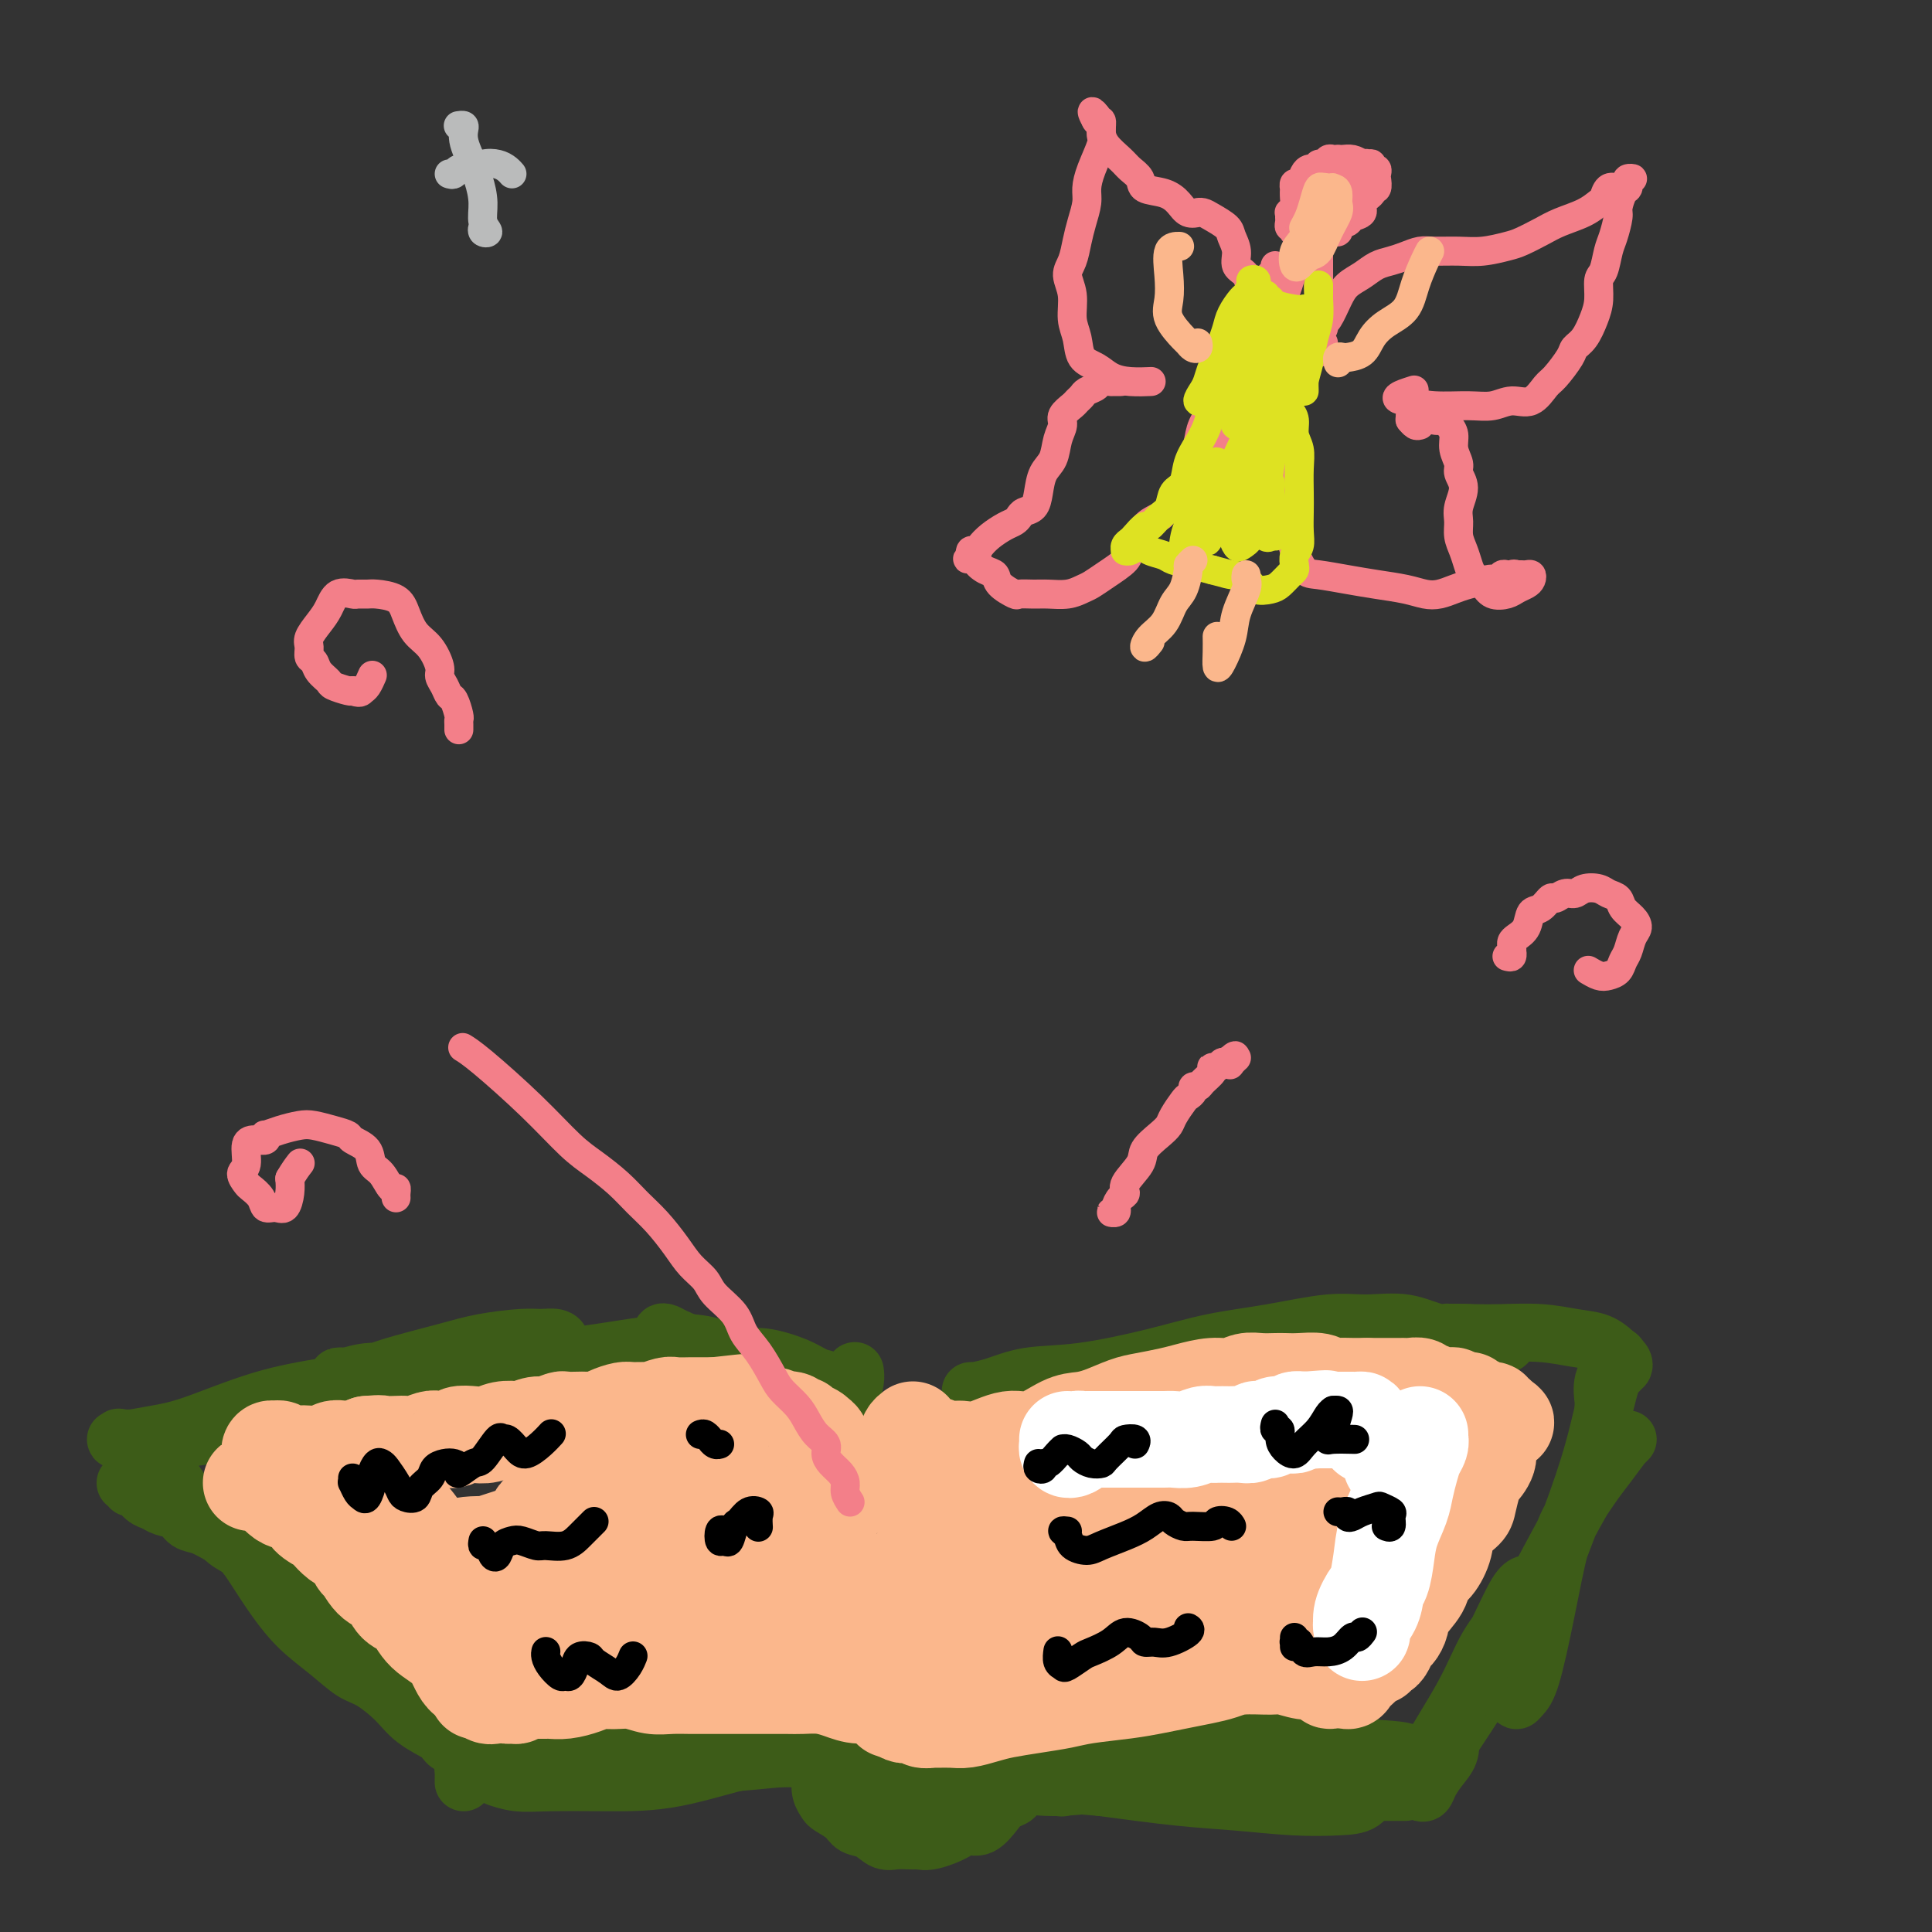 <svg viewBox='0 0 400 400' version='1.1' xmlns='http://www.w3.org/2000/svg' xmlns:xlink='http://www.w3.org/1999/xlink'><rect x="0" y="0" width="400" height="400" fill="#333333" stroke="none"/><g fill='none' stroke='#3D5C18' stroke-width='12' stroke-linecap='round' stroke-linejoin='round'><path d='M27,307c-0.541,0.034 -1.081,0.069 -1,0c0.081,-0.069 0.784,-0.240 1,0c0.216,0.240 -0.057,0.891 0,1c0.057,0.109 0.442,-0.323 1,0c0.558,0.323 1.290,1.400 2,2c0.710,0.600 1.400,0.723 2,1c0.600,0.277 1.112,0.708 2,1c0.888,0.292 2.154,0.445 3,1c0.846,0.555 1.272,1.510 2,2c0.728,0.490 1.757,0.513 3,1c1.243,0.487 2.699,1.437 4,2c1.301,0.563 2.446,0.740 4,2c1.554,1.260 3.515,3.605 5,5c1.485,1.395 2.493,1.842 4,3c1.507,1.158 3.513,3.028 5,4c1.487,0.972 2.456,1.046 4,2c1.544,0.954 3.662,2.789 5,4c1.338,1.211 1.895,1.799 3,3c1.105,1.201 2.758,3.017 4,4c1.242,0.983 2.073,1.134 3,2c0.927,0.866 1.949,2.449 3,4c1.051,1.551 2.129,3.071 3,4c0.871,0.929 1.535,1.265 2,2c0.465,0.735 0.733,1.867 1,3'/><path d='M92,360c3.149,3.328 1.521,0.649 1,0c-0.521,-0.649 0.063,0.733 0,1c-0.063,0.267 -0.775,-0.579 -1,-1c-0.225,-0.421 0.037,-0.415 -1,-1c-1.037,-0.585 -3.374,-1.762 -5,-3c-1.626,-1.238 -2.541,-2.538 -4,-4c-1.459,-1.462 -3.460,-3.085 -5,-4c-1.540,-0.915 -2.618,-1.122 -4,-2c-1.382,-0.878 -3.069,-2.427 -5,-4c-1.931,-1.573 -4.105,-3.168 -6,-5c-1.895,-1.832 -3.509,-3.899 -5,-6c-1.491,-2.101 -2.858,-4.236 -4,-6c-1.142,-1.764 -2.059,-3.156 -3,-4c-0.941,-0.844 -1.905,-1.141 -3,-2c-1.095,-0.859 -2.320,-2.282 -3,-3c-0.680,-0.718 -0.816,-0.732 -2,-2c-1.184,-1.268 -3.415,-3.790 -5,-6c-1.585,-2.210 -2.523,-4.108 -3,-5c-0.477,-0.892 -0.491,-0.777 -1,-1c-0.509,-0.223 -1.512,-0.785 -2,-1c-0.488,-0.215 -0.459,-0.082 -1,0c-0.541,0.082 -1.650,0.113 -2,0c-0.350,-0.113 0.061,-0.371 0,-1c-0.061,-0.629 -0.593,-1.631 -1,-2c-0.407,-0.369 -0.688,-0.105 -1,0c-0.312,0.105 -0.656,0.053 -1,0'/><path d='M25,298c-1.202,-0.754 0.292,-0.138 1,0c0.708,0.138 0.632,-0.203 1,0c0.368,0.203 1.182,0.949 3,1c1.818,0.051 4.639,-0.595 7,-1c2.361,-0.405 4.262,-0.570 7,-1c2.738,-0.430 6.313,-1.125 9,-2c2.687,-0.875 4.487,-1.930 7,-3c2.513,-1.070 5.739,-2.154 8,-3c2.261,-0.846 3.556,-1.453 5,-2c1.444,-0.547 3.038,-1.033 4,-1c0.962,0.033 1.291,0.585 1,1c-0.291,0.415 -1.202,0.692 -3,1c-1.798,0.308 -4.481,0.647 -7,1c-2.519,0.353 -4.873,0.719 -7,1c-2.127,0.281 -4.026,0.478 -6,1c-1.974,0.522 -4.023,1.369 -6,2c-1.977,0.631 -3.883,1.044 -6,2c-2.117,0.956 -4.445,2.453 -7,3c-2.555,0.547 -5.336,0.144 -7,0c-1.664,-0.144 -2.210,-0.028 -3,0c-0.790,0.028 -1.824,-0.033 -2,0c-0.176,0.033 0.505,0.161 2,0c1.495,-0.161 3.803,-0.610 6,-1c2.197,-0.390 4.284,-0.720 8,-2c3.716,-1.280 9.062,-3.508 14,-5c4.938,-1.492 9.469,-2.246 14,-3'/><path d='M68,287c8.873,-2.454 10.057,-3.088 13,-4c2.943,-0.912 7.646,-2.102 11,-3c3.354,-0.898 5.359,-1.505 8,-2c2.641,-0.495 5.920,-0.877 8,-1c2.080,-0.123 2.963,0.011 4,0c1.037,-0.011 2.229,-0.169 3,0c0.771,0.169 1.121,0.666 1,1c-0.121,0.334 -0.714,0.505 -1,1c-0.286,0.495 -0.265,1.313 -2,2c-1.735,0.687 -5.227,1.243 -8,2c-2.773,0.757 -4.826,1.716 -8,2c-3.174,0.284 -7.470,-0.106 -10,0c-2.530,0.106 -3.296,0.708 -5,1c-1.704,0.292 -4.348,0.274 -6,0c-1.652,-0.274 -2.313,-0.804 -3,-1c-0.687,-0.196 -1.401,-0.057 -2,0c-0.599,0.057 -1.083,0.031 -1,0c0.083,-0.031 0.734,-0.068 1,0c0.266,0.068 0.146,0.240 1,0c0.854,-0.240 2.682,-0.894 5,-1c2.318,-0.106 5.125,0.335 10,0c4.875,-0.335 11.819,-1.447 17,-2c5.181,-0.553 8.601,-0.548 13,-1c4.399,-0.452 9.778,-1.363 14,-2c4.222,-0.637 7.288,-1.001 10,-1c2.712,0.001 5.071,0.368 7,1c1.929,0.632 3.429,1.528 5,2c1.571,0.472 3.215,0.518 4,1c0.785,0.482 0.711,1.399 1,2c0.289,0.601 0.940,0.886 1,1c0.060,0.114 -0.470,0.057 -1,0'/><path d='M158,285c2.506,0.678 0.273,-1.127 -1,-2c-1.273,-0.873 -1.584,-0.815 -2,-1c-0.416,-0.185 -0.937,-0.613 -2,-1c-1.063,-0.387 -2.667,-0.732 -4,-1c-1.333,-0.268 -2.393,-0.460 -4,-1c-1.607,-0.540 -3.760,-1.428 -5,-2c-1.240,-0.572 -1.568,-0.827 -2,-1c-0.432,-0.173 -0.969,-0.263 -1,0c-0.031,0.263 0.446,0.878 1,1c0.554,0.122 1.187,-0.249 2,0c0.813,0.249 1.806,1.117 4,2c2.194,0.883 5.588,1.780 8,2c2.412,0.220 3.840,-0.235 6,0c2.160,0.235 5.051,1.162 7,2c1.949,0.838 2.956,1.586 4,2c1.044,0.414 2.126,0.494 3,1c0.874,0.506 1.541,1.438 2,2c0.459,0.562 0.711,0.753 1,1c0.289,0.247 0.613,0.551 1,0c0.387,-0.551 0.835,-1.956 1,-3c0.165,-1.044 0.047,-1.727 0,-2c-0.047,-0.273 -0.024,-0.137 0,0'/><path d='M202,288c-0.558,0.004 -1.115,0.008 -1,0c0.115,-0.008 0.904,-0.028 1,0c0.096,0.028 -0.499,0.104 0,0c0.499,-0.104 2.092,-0.388 4,-1c1.908,-0.612 4.132,-1.553 7,-2c2.868,-0.447 6.379,-0.401 11,-1c4.621,-0.599 10.350,-1.845 15,-3c4.650,-1.155 8.219,-2.221 12,-3c3.781,-0.779 7.773,-1.273 12,-2c4.227,-0.727 8.689,-1.688 12,-2c3.311,-0.312 5.470,0.025 8,0c2.530,-0.025 5.431,-0.413 8,0c2.569,0.413 4.808,1.626 7,2c2.192,0.374 4.339,-0.093 6,0c1.661,0.093 2.836,0.744 4,1c1.164,0.256 2.317,0.118 3,0c0.683,-0.118 0.895,-0.214 1,0c0.105,0.214 0.104,0.738 0,1c-0.104,0.262 -0.312,0.263 -1,0c-0.688,-0.263 -1.856,-0.788 -3,-1c-1.144,-0.212 -2.265,-0.109 -3,0c-0.735,0.109 -1.084,0.225 -2,0c-0.916,-0.225 -2.401,-0.791 -3,-1c-0.599,-0.209 -0.314,-0.060 0,0c0.314,0.060 0.657,0.030 1,0'/><path d='M301,276c-0.901,-0.158 1.848,-0.055 4,0c2.152,0.055 3.708,0.060 6,0c2.292,-0.060 5.321,-0.185 8,0c2.679,0.185 5.009,0.679 7,1c1.991,0.321 3.645,0.468 5,1c1.355,0.532 2.412,1.450 3,2c0.588,0.550 0.706,0.734 1,1c0.294,0.266 0.765,0.615 1,1c0.235,0.385 0.235,0.807 0,1c-0.235,0.193 -0.704,0.157 -1,0c-0.296,-0.157 -0.419,-0.434 -1,0c-0.581,0.434 -1.620,1.580 -2,3c-0.380,1.420 -0.102,3.113 0,4c0.102,0.887 0.029,0.968 0,1c-0.029,0.032 -0.015,0.016 0,0'/><path d='M335,284c-0.003,-1.268 -0.006,-2.536 0,-3c0.006,-0.464 0.022,-0.122 0,0c-0.022,0.122 -0.082,0.026 0,0c0.082,-0.026 0.307,0.019 0,1c-0.307,0.981 -1.146,2.898 -2,6c-0.854,3.102 -1.725,7.387 -3,12c-1.275,4.613 -2.955,9.552 -5,15c-2.045,5.448 -4.454,11.405 -6,16c-1.546,4.595 -2.227,7.828 -3,11c-0.773,3.172 -1.638,6.281 -2,8c-0.362,1.719 -0.221,2.046 0,2c0.221,-0.046 0.522,-0.467 1,-1c0.478,-0.533 1.132,-1.178 2,-4c0.868,-2.822 1.950,-7.821 3,-13c1.050,-5.179 2.067,-10.536 3,-14c0.933,-3.464 1.781,-5.033 3,-7c1.219,-1.967 2.810,-4.331 4,-6c1.190,-1.669 1.979,-2.643 3,-4c1.021,-1.357 2.274,-3.099 3,-4c0.726,-0.901 0.926,-0.963 1,-1c0.074,-0.037 0.021,-0.048 -1,1c-1.021,1.048 -3.012,3.157 -5,6c-1.988,2.843 -3.974,6.421 -7,12c-3.026,5.579 -7.093,13.161 -10,19c-2.907,5.839 -4.654,9.937 -7,14c-2.346,4.063 -5.289,8.092 -7,11c-1.711,2.908 -2.188,4.693 -3,6c-0.812,1.307 -1.960,2.134 -2,2c-0.040,-0.134 1.028,-1.228 2,-3c0.972,-1.772 1.849,-4.220 3,-7c1.151,-2.780 2.575,-5.890 4,-9'/><path d='M304,350c2.539,-5.204 4.386,-8.715 6,-12c1.614,-3.285 2.995,-6.343 4,-8c1.005,-1.657 1.634,-1.914 2,-2c0.366,-0.086 0.468,-0.003 0,1c-0.468,1.003 -1.508,2.925 -3,5c-1.492,2.075 -3.437,4.304 -5,7c-1.563,2.696 -2.745,5.861 -5,10c-2.255,4.139 -5.582,9.254 -7,12c-1.418,2.746 -0.928,3.123 -1,4c-0.072,0.877 -0.707,2.254 -1,3c-0.293,0.746 -0.243,0.860 0,1c0.243,0.140 0.679,0.305 1,0c0.321,-0.305 0.527,-1.079 1,-2c0.473,-0.921 1.212,-1.987 2,-3c0.788,-1.013 1.623,-1.973 2,-3c0.377,-1.027 0.294,-2.123 0,-2c-0.294,0.123 -0.798,1.464 -1,2c-0.202,0.536 -0.101,0.268 0,0'/><path d='M290,371c0.519,0.000 1.037,0.000 1,0c-0.037,-0.000 -0.631,-0.000 -1,0c-0.369,0.000 -0.515,0.001 -1,0c-0.485,-0.001 -1.311,-0.003 -2,0c-0.689,0.003 -1.243,0.011 -3,0c-1.757,-0.011 -4.719,-0.041 -7,0c-2.281,0.041 -3.881,0.155 -6,0c-2.119,-0.155 -4.756,-0.577 -8,-1c-3.244,-0.423 -7.094,-0.846 -10,-1c-2.906,-0.154 -4.867,-0.037 -7,0c-2.133,0.037 -4.438,-0.004 -7,0c-2.562,0.004 -5.382,0.055 -8,0c-2.618,-0.055 -5.035,-0.215 -7,0c-1.965,0.215 -3.478,0.804 -4,1c-0.522,0.196 -0.053,-0.002 0,0c0.053,0.002 -0.310,0.205 0,0c0.310,-0.205 1.293,-0.819 4,-1c2.707,-0.181 7.140,0.070 11,0c3.860,-0.070 7.149,-0.463 11,-1c3.851,-0.537 8.265,-1.220 12,-2c3.735,-0.780 6.792,-1.658 10,-2c3.208,-0.342 6.568,-0.148 9,0c2.432,0.148 3.935,0.250 5,1c1.065,0.750 1.691,2.149 2,3c0.309,0.851 0.303,1.153 0,2c-0.303,0.847 -0.901,2.239 -2,3c-1.099,0.761 -2.698,0.892 -5,1c-2.302,0.108 -5.308,0.194 -9,0c-3.692,-0.194 -8.071,-0.668 -12,-1c-3.929,-0.332 -7.408,-0.524 -12,-1c-4.592,-0.476 -10.296,-1.238 -16,-2'/><path d='M228,370c-9.873,-0.845 -10.055,-0.958 -12,-1c-1.945,-0.042 -5.652,-0.012 -8,0c-2.348,0.012 -3.337,0.008 -4,0c-0.663,-0.008 -1.000,-0.020 -1,0c-0.000,0.020 0.336,0.071 1,0c0.664,-0.071 1.654,-0.264 4,0c2.346,0.264 6.047,0.986 10,1c3.953,0.014 8.159,-0.680 14,-1c5.841,-0.320 13.317,-0.268 19,-1c5.683,-0.732 9.572,-2.250 14,-3c4.428,-0.750 9.396,-0.734 13,-1c3.604,-0.266 5.845,-0.816 8,-1c2.155,-0.184 4.224,-0.004 5,0c0.776,0.004 0.258,-0.169 0,0c-0.258,0.169 -0.256,0.679 -1,1c-0.744,0.321 -2.235,0.453 -5,1c-2.765,0.547 -6.806,1.510 -11,2c-4.194,0.490 -8.542,0.509 -13,0c-4.458,-0.509 -9.024,-1.544 -14,-2c-4.976,-0.456 -10.360,-0.334 -15,-1c-4.640,-0.666 -8.535,-2.121 -12,-3c-3.465,-0.879 -6.501,-1.180 -9,-1c-2.499,0.180 -4.462,0.843 -5,1c-0.538,0.157 0.349,-0.193 1,0c0.651,0.193 1.067,0.928 4,1c2.933,0.072 8.384,-0.518 13,-1c4.616,-0.482 8.397,-0.856 13,-1c4.603,-0.144 10.028,-0.059 15,0c4.972,0.059 9.493,0.093 14,0c4.507,-0.093 9.002,-0.312 12,0c2.998,0.312 4.499,1.156 6,2'/><path d='M284,362c12.680,0.625 5.379,1.689 3,2c-2.379,0.311 0.162,-0.130 1,0c0.838,0.130 -0.027,0.833 -2,0c-1.973,-0.833 -5.053,-3.201 -7,-4c-1.947,-0.799 -2.759,-0.029 -4,0c-1.241,0.029 -2.910,-0.683 -4,-1c-1.090,-0.317 -1.602,-0.238 -2,0c-0.398,0.238 -0.681,0.634 -1,1c-0.319,0.366 -0.674,0.700 0,1c0.674,0.300 2.377,0.565 4,0c1.623,-0.565 3.168,-1.960 4,-3c0.832,-1.040 0.952,-1.726 1,-2c0.048,-0.274 0.024,-0.137 0,0'/><path d='M96,369c-0.007,-0.363 -0.013,-0.725 0,-1c0.013,-0.275 0.046,-0.462 0,-1c-0.046,-0.538 -0.170,-1.427 0,-2c0.170,-0.573 0.634,-0.828 1,-1c0.366,-0.172 0.635,-0.260 1,0c0.365,0.260 0.826,0.867 1,1c0.174,0.133 0.062,-0.209 1,0c0.938,0.209 2.928,0.970 5,1c2.072,0.030 4.228,-0.671 7,-1c2.772,-0.329 6.162,-0.284 11,-1c4.838,-0.716 11.124,-2.191 16,-3c4.876,-0.809 8.344,-0.953 12,-1c3.656,-0.047 7.502,0.003 11,0c3.498,-0.003 6.647,-0.059 9,0c2.353,0.059 3.909,0.232 6,1c2.091,0.768 4.715,2.130 6,3c1.285,0.870 1.230,1.249 2,2c0.770,0.751 2.367,1.873 3,2c0.633,0.127 0.304,-0.740 0,-1c-0.304,-0.260 -0.581,0.087 -1,0c-0.419,-0.087 -0.978,-0.608 -2,-1c-1.022,-0.392 -2.507,-0.655 -5,-1c-2.493,-0.345 -5.994,-0.772 -9,-1c-3.006,-0.228 -5.516,-0.257 -9,0c-3.484,0.257 -7.941,0.801 -12,1c-4.059,0.199 -7.718,0.053 -12,0c-4.282,-0.053 -9.186,-0.014 -13,0c-3.814,0.014 -6.538,0.004 -9,0c-2.462,-0.004 -4.663,-0.001 -6,0c-1.337,0.001 -1.811,0.000 -2,0c-0.189,-0.000 -0.095,-0.000 0,0'/><path d='M108,365c-9.456,0.138 -1.596,-0.019 2,0c3.596,0.019 2.929,0.212 5,0c2.071,-0.212 6.879,-0.831 11,-1c4.121,-0.169 7.555,0.111 14,-1c6.445,-1.111 15.901,-3.615 22,-5c6.099,-1.385 8.841,-1.652 12,-2c3.159,-0.348 6.733,-0.777 10,-1c3.267,-0.223 6.225,-0.240 8,0c1.775,0.240 2.366,0.737 3,1c0.634,0.263 1.309,0.291 1,1c-0.309,0.709 -1.603,2.099 -3,3c-1.397,0.901 -2.898,1.311 -6,2c-3.102,0.689 -7.807,1.655 -12,2c-4.193,0.345 -7.875,0.067 -13,0c-5.125,-0.067 -11.694,0.077 -18,0c-6.306,-0.077 -12.347,-0.376 -17,0c-4.653,0.376 -7.916,1.425 -11,2c-3.084,0.575 -5.990,0.676 -8,1c-2.010,0.324 -3.124,0.871 -4,1c-0.876,0.129 -1.513,-0.162 -1,0c0.513,0.162 2.178,0.775 4,1c1.822,0.225 3.803,0.061 7,0c3.197,-0.061 7.612,-0.020 12,0c4.388,0.020 8.751,0.018 14,-1c5.249,-1.018 11.384,-3.051 16,-4c4.616,-0.949 7.712,-0.815 11,-1c3.288,-0.185 6.768,-0.689 10,-1c3.232,-0.311 6.216,-0.430 8,0c1.784,0.430 2.367,1.409 3,2c0.633,0.591 1.317,0.796 2,1'/><path d='M190,365c1.797,0.969 -0.212,1.892 -1,2c-0.788,0.108 -0.355,-0.598 -1,-1c-0.645,-0.402 -2.369,-0.499 -4,-1c-1.631,-0.501 -3.170,-1.404 -4,-2c-0.830,-0.596 -0.951,-0.885 -1,-1c-0.049,-0.115 -0.024,-0.058 0,0'/><path d='M171,366c0.508,-0.496 1.015,-0.991 1,-1c-0.015,-0.009 -0.553,0.469 -1,1c-0.447,0.531 -0.803,1.115 -1,2c-0.197,0.885 -0.233,2.073 0,3c0.233,0.927 0.737,1.595 1,2c0.263,0.405 0.286,0.547 1,1c0.714,0.453 2.118,1.217 3,2c0.882,0.783 1.240,1.584 2,2c0.760,0.416 1.921,0.448 3,1c1.079,0.552 2.078,1.623 3,2c0.922,0.377 1.769,0.058 3,0c1.231,-0.058 2.846,0.145 4,0c1.154,-0.145 1.846,-0.637 3,-1c1.154,-0.363 2.770,-0.598 4,-1c1.230,-0.402 2.075,-0.972 3,-1c0.925,-0.028 1.932,0.487 3,0c1.068,-0.487 2.199,-1.976 3,-3c0.801,-1.024 1.273,-1.584 2,-2c0.727,-0.416 1.707,-0.688 2,-1c0.293,-0.312 -0.103,-0.662 0,-1c0.103,-0.338 0.704,-0.662 1,-1c0.296,-0.338 0.287,-0.688 0,-1c-0.287,-0.312 -0.853,-0.586 -1,-1c-0.147,-0.414 0.126,-0.967 0,-1c-0.126,-0.033 -0.649,0.453 -1,1c-0.351,0.547 -0.529,1.156 -1,2c-0.471,0.844 -1.236,1.922 -2,3'/><path d='M206,373c-1.353,1.303 -2.735,2.060 -4,3c-1.265,0.940 -2.412,2.063 -4,3c-1.588,0.937 -3.619,1.687 -5,2c-1.381,0.313 -2.114,0.187 -3,0c-0.886,-0.187 -1.924,-0.435 -3,-1c-1.076,-0.565 -2.188,-1.447 -3,-2c-0.812,-0.553 -1.322,-0.779 -2,-1c-0.678,-0.221 -1.522,-0.439 -2,-1c-0.478,-0.561 -0.588,-1.467 -1,-2c-0.412,-0.533 -1.125,-0.694 -2,-1c-0.875,-0.306 -1.911,-0.758 -2,-1c-0.089,-0.242 0.768,-0.274 2,0c1.232,0.274 2.839,0.854 4,1c1.161,0.146 1.877,-0.144 4,0c2.123,0.144 5.654,0.721 8,1c2.346,0.279 3.506,0.261 5,0c1.494,-0.261 3.320,-0.765 4,-1c0.680,-0.235 0.212,-0.203 0,0c-0.212,0.203 -0.169,0.575 0,0c0.169,-0.575 0.464,-2.097 0,-3c-0.464,-0.903 -1.689,-1.187 -3,-2c-1.311,-0.813 -2.710,-2.155 -4,-3c-1.290,-0.845 -2.472,-1.193 -4,-1c-1.528,0.193 -3.402,0.927 -5,2c-1.598,1.073 -2.920,2.484 -4,3c-1.080,0.516 -1.918,0.138 -2,0c-0.082,-0.138 0.593,-0.037 1,0c0.407,0.037 0.545,0.011 1,0c0.455,-0.011 1.228,-0.005 2,0'/><path d='M184,369c-0.206,1.004 2.779,1.015 5,1c2.221,-0.015 3.677,-0.057 5,0c1.323,0.057 2.511,0.211 3,0c0.489,-0.211 0.279,-0.788 0,-1c-0.279,-0.212 -0.626,-0.060 -1,0c-0.374,0.060 -0.773,0.028 -2,-1c-1.227,-1.028 -3.281,-3.053 -5,-4c-1.719,-0.947 -3.101,-0.817 -4,-1c-0.899,-0.183 -1.313,-0.678 -2,0c-0.687,0.678 -1.646,2.529 -2,4c-0.354,1.471 -0.101,2.563 0,3c0.101,0.437 0.051,0.218 0,0'/></g>
<g fill='none' stroke='#FBB78C' stroke-width='20' stroke-linecap='round' stroke-linejoin='round'><path d='M56,304c-0.032,0.312 -0.064,0.623 0,1c0.064,0.377 0.225,0.819 0,1c-0.225,0.181 -0.835,0.101 -1,0c-0.165,-0.101 0.116,-0.223 0,0c-0.116,0.223 -0.630,0.792 -1,1c-0.370,0.208 -0.598,0.056 -1,0c-0.402,-0.056 -0.980,-0.016 -1,0c-0.020,0.016 0.519,0.006 1,0c0.481,-0.006 0.906,-0.009 1,0c0.094,0.009 -0.142,0.030 0,0c0.142,-0.030 0.662,-0.111 1,0c0.338,0.111 0.494,0.414 1,1c0.506,0.586 1.362,1.456 2,2c0.638,0.544 1.059,0.760 2,1c0.941,0.240 2.402,0.502 3,1c0.598,0.498 0.334,1.233 1,2c0.666,0.767 2.261,1.566 3,2c0.739,0.434 0.622,0.501 1,1c0.378,0.499 1.251,1.428 2,2c0.749,0.572 1.375,0.786 2,1'/><path d='M72,320c3.142,2.599 1.997,2.597 2,3c0.003,0.403 1.155,1.210 2,2c0.845,0.790 1.382,1.564 2,2c0.618,0.436 1.317,0.536 2,1c0.683,0.464 1.352,1.293 2,2c0.648,0.707 1.276,1.290 2,2c0.724,0.710 1.545,1.545 2,2c0.455,0.455 0.545,0.531 1,1c0.455,0.469 1.275,1.333 2,2c0.725,0.667 1.354,1.137 2,2c0.646,0.863 1.310,2.119 2,3c0.690,0.881 1.405,1.388 2,2c0.595,0.612 1.070,1.327 2,2c0.930,0.673 2.316,1.302 3,2c0.684,0.698 0.666,1.466 1,2c0.334,0.534 1.018,0.833 1,1c-0.018,0.167 -0.740,0.201 -1,0c-0.260,-0.201 -0.058,-0.636 0,-1c0.058,-0.364 -0.028,-0.658 -1,-1c-0.972,-0.342 -2.831,-0.734 -4,-2c-1.169,-1.266 -1.649,-3.407 -3,-5c-1.351,-1.593 -3.572,-2.637 -5,-4c-1.428,-1.363 -2.063,-3.046 -3,-4c-0.937,-0.954 -2.176,-1.179 -3,-2c-0.824,-0.821 -1.235,-2.236 -2,-3c-0.765,-0.764 -1.886,-0.875 -3,-2c-1.114,-1.125 -2.223,-3.264 -3,-5c-0.777,-1.736 -1.222,-3.067 -2,-4c-0.778,-0.933 -1.889,-1.466 -3,-2'/><path d='M69,316c-5.340,-5.594 -2.190,-2.080 -1,-1c1.190,1.080 0.421,-0.275 0,-1c-0.421,-0.725 -0.495,-0.820 -1,-1c-0.505,-0.180 -1.441,-0.443 -2,-1c-0.559,-0.557 -0.741,-1.406 -1,-2c-0.259,-0.594 -0.595,-0.933 -1,-1c-0.405,-0.067 -0.878,0.137 -1,0c-0.122,-0.137 0.108,-0.614 0,-1c-0.108,-0.386 -0.553,-0.682 -1,-1c-0.447,-0.318 -0.894,-0.659 -1,-1c-0.106,-0.341 0.130,-0.683 0,-1c-0.130,-0.317 -0.627,-0.610 -1,-1c-0.373,-0.390 -0.623,-0.879 -1,-1c-0.377,-0.121 -0.883,0.126 -1,0c-0.117,-0.126 0.153,-0.623 0,-1c-0.153,-0.377 -0.729,-0.633 -1,-1c-0.271,-0.367 -0.238,-0.844 0,-1c0.238,-0.156 0.682,0.011 1,0c0.318,-0.011 0.512,-0.198 1,0c0.488,0.198 1.271,0.781 2,1c0.729,0.219 1.403,0.072 2,0c0.597,-0.072 1.118,-0.071 2,0c0.882,0.071 2.126,0.212 3,0c0.874,-0.212 1.379,-0.779 2,-1c0.621,-0.221 1.360,-0.098 2,0c0.640,0.098 1.183,0.171 2,0c0.817,-0.171 1.909,-0.585 3,-1'/><path d='M76,299c3.618,-0.311 2.664,-0.087 3,0c0.336,0.087 1.961,0.037 3,0c1.039,-0.037 1.491,-0.062 2,0c0.509,0.062 1.076,0.209 2,0c0.924,-0.209 2.204,-0.774 3,-1c0.796,-0.226 1.108,-0.112 2,0c0.892,0.112 2.363,0.222 3,0c0.637,-0.222 0.441,-0.778 1,-1c0.559,-0.222 1.874,-0.111 3,0c1.126,0.111 2.063,0.222 3,0c0.937,-0.222 1.874,-0.776 3,-1c1.126,-0.224 2.442,-0.116 3,0c0.558,0.116 0.358,0.241 1,0c0.642,-0.241 2.124,-0.849 3,-1c0.876,-0.151 1.144,0.156 2,0c0.856,-0.156 2.298,-0.773 3,-1c0.702,-0.227 0.662,-0.064 1,0c0.338,0.064 1.053,0.027 2,0c0.947,-0.027 2.125,-0.046 3,0c0.875,0.046 1.447,0.156 2,0c0.553,-0.156 1.088,-0.577 2,-1c0.912,-0.423 2.202,-0.849 3,-1c0.798,-0.151 1.104,-0.026 2,0c0.896,0.026 2.380,-0.046 3,0c0.620,0.046 0.375,0.208 1,0c0.625,-0.208 2.121,-0.788 3,-1c0.879,-0.212 1.142,-0.057 2,0c0.858,0.057 2.313,0.015 3,0c0.687,-0.015 0.608,-0.004 1,0c0.392,0.004 1.255,0.001 2,0c0.745,-0.001 1.373,-0.001 2,0'/><path d='M148,291c11.197,-1.242 3.188,-0.348 1,0c-2.188,0.348 1.444,0.150 3,0c1.556,-0.150 1.035,-0.251 1,0c-0.035,0.251 0.415,0.856 1,1c0.585,0.144 1.304,-0.171 2,0c0.696,0.171 1.370,0.829 2,1c0.630,0.171 1.215,-0.146 2,0c0.785,0.146 1.769,0.756 2,1c0.231,0.244 -0.292,0.122 0,0c0.292,-0.122 1.401,-0.244 2,0c0.599,0.244 0.690,0.853 1,1c0.310,0.147 0.838,-0.167 1,0c0.162,0.167 -0.043,0.816 0,1c0.043,0.184 0.333,-0.098 1,0c0.667,0.098 1.709,0.576 2,1c0.291,0.424 -0.169,0.794 0,1c0.169,0.206 0.969,0.248 1,0c0.031,-0.248 -0.705,-0.785 -1,-1c-0.295,-0.215 -0.147,-0.107 0,0'/><path d='M189,296c-0.399,0.312 -0.798,0.623 -1,1c-0.202,0.377 -0.207,0.818 0,1c0.207,0.182 0.625,0.105 1,0c0.375,-0.105 0.708,-0.239 1,0c0.292,0.239 0.543,0.851 1,1c0.457,0.149 1.118,-0.164 2,0c0.882,0.164 1.983,0.807 3,1c1.017,0.193 1.948,-0.064 3,0c1.052,0.064 2.224,0.448 4,0c1.776,-0.448 4.157,-1.730 6,-2c1.843,-0.270 3.147,0.471 5,0c1.853,-0.471 4.255,-2.154 6,-3c1.745,-0.846 2.834,-0.857 4,-1c1.166,-0.143 2.411,-0.419 4,-1c1.589,-0.581 3.523,-1.466 5,-2c1.477,-0.534 2.496,-0.716 4,-1c1.504,-0.284 3.494,-0.668 5,-1c1.506,-0.332 2.528,-0.611 4,-1c1.472,-0.389 3.395,-0.889 5,-1c1.605,-0.111 2.891,0.166 4,0c1.109,-0.166 2.042,-0.776 3,-1c0.958,-0.224 1.941,-0.061 3,0c1.059,0.061 2.195,0.020 3,0c0.805,-0.020 1.278,-0.019 2,0c0.722,0.019 1.691,0.058 3,0c1.309,-0.058 2.956,-0.212 4,0c1.044,0.212 1.484,0.789 2,1c0.516,0.211 1.107,0.057 2,0c0.893,-0.057 2.086,-0.015 3,0c0.914,0.015 1.547,0.004 2,0c0.453,-0.004 0.727,-0.002 1,0'/><path d='M283,287c5.655,-0.000 3.792,-0.000 3,0c-0.792,0.000 -0.511,0.000 0,0c0.511,-0.000 1.254,-0.001 2,0c0.746,0.001 1.495,0.004 2,0c0.505,-0.004 0.764,-0.016 1,0c0.236,0.016 0.447,0.061 1,0c0.553,-0.061 1.448,-0.227 2,0c0.552,0.227 0.760,0.846 1,1c0.240,0.154 0.513,-0.156 1,0c0.487,0.156 1.187,0.778 2,1c0.813,0.222 1.737,0.046 2,0c0.263,-0.046 -0.136,0.040 0,0c0.136,-0.040 0.806,-0.207 1,0c0.194,0.207 -0.088,0.788 0,1c0.088,0.212 0.546,0.056 1,0c0.454,-0.056 0.906,-0.011 1,0c0.094,0.011 -0.168,-0.011 0,0c0.168,0.011 0.766,0.054 1,0c0.234,-0.054 0.104,-0.207 0,0c-0.104,0.207 -0.181,0.773 0,1c0.181,0.227 0.622,0.114 1,0c0.378,-0.114 0.694,-0.228 1,0c0.306,0.228 0.603,0.797 1,1c0.397,0.203 0.895,0.040 1,0c0.105,-0.040 -0.182,0.045 0,0c0.182,-0.045 0.832,-0.218 1,0c0.168,0.218 -0.147,0.828 0,1c0.147,0.172 0.756,-0.094 1,0c0.244,0.094 0.122,0.547 0,1'/><path d='M310,294c2.765,1.092 1.679,0.322 1,0c-0.679,-0.322 -0.951,-0.197 -1,0c-0.049,0.197 0.124,0.466 0,1c-0.124,0.534 -0.544,1.334 -1,2c-0.456,0.666 -0.949,1.197 -1,2c-0.051,0.803 0.339,1.877 0,3c-0.339,1.123 -1.408,2.295 -2,3c-0.592,0.705 -0.707,0.943 -1,2c-0.293,1.057 -0.764,2.934 -1,4c-0.236,1.066 -0.239,1.321 -1,2c-0.761,0.679 -2.282,1.784 -3,3c-0.718,1.216 -0.634,2.545 -1,4c-0.366,1.455 -1.183,3.037 -2,4c-0.817,0.963 -1.633,1.309 -2,2c-0.367,0.691 -0.283,1.728 -1,3c-0.717,1.272 -2.234,2.778 -3,4c-0.766,1.222 -0.782,2.160 -1,3c-0.218,0.840 -0.637,1.583 -1,2c-0.363,0.417 -0.671,0.508 -1,1c-0.329,0.492 -0.680,1.385 -1,2c-0.320,0.615 -0.611,0.953 -1,1c-0.389,0.047 -0.877,-0.195 -1,0c-0.123,0.195 0.118,0.829 0,1c-0.118,0.171 -0.594,-0.122 -1,0c-0.406,0.122 -0.741,0.657 -1,1c-0.259,0.343 -0.440,0.494 -1,1c-0.560,0.506 -1.497,1.367 -2,2c-0.503,0.633 -0.572,1.038 -1,1c-0.428,-0.038 -1.214,-0.519 -2,-1'/><path d='M277,347c-2.376,1.767 -1.816,0.684 -2,0c-0.184,-0.684 -1.112,-0.969 -2,-1c-0.888,-0.031 -1.735,0.191 -3,0c-1.265,-0.191 -2.949,-0.794 -4,-1c-1.051,-0.206 -1.470,-0.014 -3,0c-1.530,0.014 -4.172,-0.151 -6,0c-1.828,0.151 -2.841,0.618 -4,1c-1.159,0.382 -2.463,0.680 -4,1c-1.537,0.320 -3.308,0.663 -5,1c-1.692,0.337 -3.304,0.668 -5,1c-1.696,0.332 -3.475,0.666 -6,1c-2.525,0.334 -5.795,0.667 -8,1c-2.205,0.333 -3.346,0.668 -5,1c-1.654,0.332 -3.821,0.663 -6,1c-2.179,0.337 -4.370,0.679 -6,1c-1.630,0.321 -2.698,0.622 -4,1c-1.302,0.378 -2.839,0.834 -4,1c-1.161,0.166 -1.946,0.041 -3,0c-1.054,-0.041 -2.376,0.003 -3,0c-0.624,-0.003 -0.549,-0.053 -1,0c-0.451,0.053 -1.426,0.210 -2,0c-0.574,-0.210 -0.745,-0.788 -1,-1c-0.255,-0.212 -0.593,-0.060 -1,0c-0.407,0.060 -0.882,0.026 -1,0c-0.118,-0.026 0.122,-0.046 0,0c-0.122,0.046 -0.606,0.156 -1,0c-0.394,-0.156 -0.697,-0.578 -1,-1'/><path d='M186,354c-2.404,-0.240 -1.412,0.161 -1,0c0.412,-0.161 0.246,-0.883 0,-1c-0.246,-0.117 -0.571,0.371 -1,0c-0.429,-0.371 -0.962,-1.602 -2,-2c-1.038,-0.398 -2.583,0.037 -4,0c-1.417,-0.037 -2.707,-0.546 -4,-1c-1.293,-0.454 -2.589,-0.854 -4,-1c-1.411,-0.146 -2.936,-0.039 -4,0c-1.064,0.039 -1.667,0.010 -3,0c-1.333,-0.010 -3.395,-0.003 -5,0c-1.605,0.003 -2.754,0.000 -4,0c-1.246,-0.000 -2.591,0.001 -4,0c-1.409,-0.001 -2.883,-0.004 -4,0c-1.117,0.004 -1.877,0.015 -3,0c-1.123,-0.015 -2.607,-0.057 -4,0c-1.393,0.057 -2.693,0.214 -4,0c-1.307,-0.214 -2.622,-0.800 -4,-1c-1.378,-0.200 -2.821,-0.015 -4,0c-1.179,0.015 -2.094,-0.140 -3,0c-0.906,0.140 -1.803,0.573 -3,1c-1.197,0.427 -2.695,0.847 -4,1c-1.305,0.153 -2.416,0.040 -3,0c-0.584,-0.040 -0.639,-0.007 -1,0c-0.361,0.007 -1.028,-0.012 -2,0c-0.972,0.012 -2.249,0.057 -3,0c-0.751,-0.057 -0.975,-0.214 -1,0c-0.025,0.214 0.148,0.800 0,1c-0.148,0.200 -0.617,0.015 -1,0c-0.383,-0.015 -0.681,0.138 -1,0c-0.319,-0.138 -0.660,-0.569 -1,-1'/><path d='M104,350c-10.241,0.200 -2.844,0.200 0,0c2.844,-0.200 1.137,-0.600 0,-1c-1.137,-0.400 -1.702,-0.801 -2,-2c-0.298,-1.199 -0.329,-3.196 -1,-5c-0.671,-1.804 -1.982,-3.413 -3,-5c-1.018,-1.587 -1.743,-3.150 -3,-5c-1.257,-1.850 -3.046,-3.987 -4,-6c-0.954,-2.013 -1.072,-3.903 -2,-6c-0.928,-2.097 -2.667,-4.402 -4,-6c-1.333,-1.598 -2.262,-2.489 -3,-3c-0.738,-0.511 -1.286,-0.643 -2,-1c-0.714,-0.357 -1.594,-0.940 -2,-1c-0.406,-0.060 -0.338,0.404 0,1c0.338,0.596 0.947,1.324 2,2c1.053,0.676 2.552,1.301 6,4c3.448,2.699 8.846,7.471 14,11c5.154,3.529 10.065,5.813 16,7c5.935,1.187 12.895,1.276 18,1c5.105,-0.276 8.354,-0.917 11,-2c2.646,-1.083 4.690,-2.610 6,-4c1.310,-1.390 1.888,-2.645 2,-5c0.112,-2.355 -0.240,-5.811 -1,-8c-0.760,-2.189 -1.928,-3.112 -4,-4c-2.072,-0.888 -5.049,-1.742 -8,-2c-2.951,-0.258 -5.876,0.079 -10,1c-4.124,0.921 -9.447,2.426 -14,4c-4.553,1.574 -8.336,3.217 -11,4c-2.664,0.783 -4.209,0.705 -5,1c-0.791,0.295 -0.828,0.964 -1,1c-0.172,0.036 -0.478,-0.561 1,-1c1.478,-0.439 4.739,-0.719 8,-1'/><path d='M108,319c3.019,-0.180 6.567,-0.131 11,0c4.433,0.131 9.751,0.346 16,0c6.249,-0.346 13.427,-1.251 18,-2c4.573,-0.749 6.540,-1.343 8,-2c1.460,-0.657 2.414,-1.378 2,-2c-0.414,-0.622 -2.198,-1.143 -4,-2c-1.802,-0.857 -3.624,-2.048 -6,-3c-2.376,-0.952 -5.305,-1.664 -9,-2c-3.695,-0.336 -8.155,-0.297 -12,0c-3.845,0.297 -7.074,0.852 -10,2c-2.926,1.148 -5.550,2.889 -7,4c-1.450,1.111 -1.727,1.591 -2,2c-0.273,0.409 -0.543,0.747 0,1c0.543,0.253 1.901,0.420 5,1c3.099,0.580 7.941,1.574 12,2c4.059,0.426 7.335,0.283 12,0c4.665,-0.283 10.718,-0.706 15,-1c4.282,-0.294 6.792,-0.457 9,-1c2.208,-0.543 4.113,-1.465 5,-2c0.887,-0.535 0.756,-0.682 0,-1c-0.756,-0.318 -2.139,-0.806 -4,-1c-1.861,-0.194 -4.202,-0.095 -8,0c-3.798,0.095 -9.055,0.186 -15,0c-5.945,-0.186 -12.580,-0.651 -18,0c-5.420,0.651 -9.626,2.416 -14,4c-4.374,1.584 -8.915,2.988 -12,4c-3.085,1.012 -4.713,1.632 -6,2c-1.287,0.368 -2.231,0.484 -2,0c0.231,-0.484 1.637,-1.567 4,-2c2.363,-0.433 5.681,-0.217 9,0'/><path d='M105,320c3.859,0.212 8.005,1.742 13,3c4.995,1.258 10.838,2.245 17,3c6.162,0.755 12.643,1.280 18,1c5.357,-0.280 9.588,-1.364 13,-2c3.412,-0.636 6.003,-0.823 7,-1c0.997,-0.177 0.399,-0.343 0,-1c-0.399,-0.657 -0.597,-1.804 -2,-3c-1.403,-1.196 -4.009,-2.441 -8,-4c-3.991,-1.559 -9.366,-3.432 -15,-5c-5.634,-1.568 -11.527,-2.832 -17,-3c-5.473,-0.168 -10.526,0.758 -14,2c-3.474,1.242 -5.367,2.799 -6,4c-0.633,1.201 -0.005,2.045 2,4c2.005,1.955 5.387,5.021 9,7c3.613,1.979 7.458,2.869 13,4c5.542,1.131 12.781,2.501 19,3c6.219,0.499 11.419,0.128 17,-1c5.581,-1.128 11.544,-3.012 16,-5c4.456,-1.988 7.406,-4.079 10,-6c2.594,-1.921 4.831,-3.670 6,-5c1.169,-1.330 1.269,-2.239 1,-3c-0.269,-0.761 -0.906,-1.372 -3,-2c-2.094,-0.628 -5.646,-1.272 -9,-2c-3.354,-0.728 -6.512,-1.541 -10,-1c-3.488,0.541 -7.306,2.436 -11,4c-3.694,1.564 -7.264,2.797 -9,6c-1.736,3.203 -1.636,8.378 0,12c1.636,3.622 4.810,5.693 9,7c4.190,1.307 9.397,1.852 14,2c4.603,0.148 8.601,-0.101 13,-1c4.399,-0.899 9.200,-2.450 14,-4'/><path d='M212,333c5.991,-1.779 7.469,-3.727 9,-6c1.531,-2.273 3.117,-4.870 4,-7c0.883,-2.130 1.064,-3.791 0,-6c-1.064,-2.209 -3.374,-4.965 -5,-7c-1.626,-2.035 -2.569,-3.348 -5,-4c-2.431,-0.652 -6.349,-0.641 -9,0c-2.651,0.641 -4.034,1.912 -6,4c-1.966,2.088 -4.514,4.992 -6,8c-1.486,3.008 -1.911,6.120 -2,9c-0.089,2.880 0.157,5.529 1,8c0.843,2.471 2.283,4.764 4,6c1.717,1.236 3.711,1.414 7,1c3.289,-0.414 7.873,-1.419 11,-3c3.127,-1.581 4.797,-3.737 7,-6c2.203,-2.263 4.939,-4.632 7,-7c2.061,-2.368 3.447,-4.734 4,-7c0.553,-2.266 0.275,-4.432 0,-6c-0.275,-1.568 -0.545,-2.540 -2,-3c-1.455,-0.460 -4.095,-0.410 -6,0c-1.905,0.410 -3.075,1.180 -5,3c-1.925,1.820 -4.604,4.692 -6,7c-1.396,2.308 -1.508,4.053 -1,6c0.508,1.947 1.636,4.096 4,6c2.364,1.904 5.965,3.564 9,4c3.035,0.436 5.503,-0.352 9,-2c3.497,-1.648 8.022,-4.157 11,-6c2.978,-1.843 4.408,-3.019 6,-5c1.592,-1.981 3.344,-4.768 4,-7c0.656,-2.232 0.215,-3.909 0,-6c-0.215,-2.091 -0.204,-4.598 -1,-6c-0.796,-1.402 -2.398,-1.701 -4,-2'/><path d='M251,299c-1.639,-0.701 -3.237,1.547 -5,4c-1.763,2.453 -3.691,5.112 -5,9c-1.309,3.888 -2.000,9.004 -2,12c0.000,2.996 0.692,3.873 2,5c1.308,1.127 3.232,2.505 5,3c1.768,0.495 3.381,0.109 5,-1c1.619,-1.109 3.245,-2.940 5,-5c1.755,-2.060 3.640,-4.347 5,-7c1.360,-2.653 2.195,-5.671 3,-9c0.805,-3.329 1.580,-6.969 2,-9c0.420,-2.031 0.487,-2.452 0,-2c-0.487,0.452 -1.526,1.778 -2,4c-0.474,2.222 -0.384,5.342 -1,9c-0.616,3.658 -1.939,7.855 -2,11c-0.061,3.145 1.141,5.237 2,7c0.859,1.763 1.374,3.196 2,4c0.626,0.804 1.361,0.979 2,1c0.639,0.021 1.181,-0.110 2,-1c0.819,-0.890 1.914,-2.538 3,-5c1.086,-2.462 2.164,-5.740 3,-9c0.836,-3.260 1.432,-6.504 2,-9c0.568,-2.496 1.108,-4.243 1,-5c-0.108,-0.757 -0.864,-0.522 -1,0c-0.136,0.522 0.347,1.332 0,3c-0.347,1.668 -1.523,4.194 -2,7c-0.477,2.806 -0.255,5.891 0,8c0.255,2.109 0.544,3.242 1,4c0.456,0.758 1.081,1.141 2,1c0.919,-0.141 2.132,-0.807 3,-2c0.868,-1.193 1.391,-2.912 2,-5c0.609,-2.088 1.305,-4.544 2,-7'/><path d='M285,315c0.845,-3.013 0.959,-4.544 1,-6c0.041,-1.456 0.011,-2.835 0,-3c-0.011,-0.165 -0.002,0.884 0,1c0.002,0.116 -0.001,-0.702 0,0c0.001,0.702 0.007,2.924 0,4c-0.007,1.076 -0.027,1.007 0,1c0.027,-0.007 0.100,0.050 0,0c-0.100,-0.050 -0.373,-0.206 -1,0c-0.627,0.206 -1.608,0.773 -2,1c-0.392,0.227 -0.196,0.113 0,0'/></g>
<g fill='none' stroke='#FFFFFF' stroke-width='20' stroke-linecap='round' stroke-linejoin='round'><path d='M221,298c0.022,0.315 0.043,0.631 0,1c-0.043,0.369 -0.151,0.793 0,1c0.151,0.207 0.561,0.199 1,0c0.439,-0.199 0.908,-0.589 1,-1c0.092,-0.411 -0.192,-0.842 0,-1c0.192,-0.158 0.860,-0.042 1,0c0.140,0.042 -0.247,0.011 0,0c0.247,-0.011 1.128,-0.003 2,0c0.872,0.003 1.736,0.001 3,0c1.264,-0.001 2.929,-0.001 4,0c1.071,0.001 1.550,0.001 2,0c0.450,-0.001 0.872,-0.004 2,0c1.128,0.004 2.960,0.015 4,0c1.040,-0.015 1.286,-0.057 2,0c0.714,0.057 1.897,0.211 3,0c1.103,-0.211 2.126,-0.789 3,-1c0.874,-0.211 1.599,-0.057 2,0c0.401,0.057 0.478,0.016 1,0c0.522,-0.016 1.488,-0.008 2,0c0.512,0.008 0.570,0.016 1,0c0.430,-0.016 1.233,-0.056 2,0c0.767,0.056 1.500,0.207 2,0c0.500,-0.207 0.768,-0.773 1,-1c0.232,-0.227 0.429,-0.114 1,0c0.571,0.114 1.516,0.228 2,0c0.484,-0.228 0.506,-0.797 1,-1c0.494,-0.203 1.458,-0.041 2,0c0.542,0.041 0.661,-0.041 1,0c0.339,0.041 0.899,0.203 1,0c0.101,-0.203 -0.257,-0.772 0,-1c0.257,-0.228 1.128,-0.114 2,0'/><path d='M270,294c7.969,-0.619 3.391,-0.166 2,0c-1.391,0.166 0.406,0.044 1,0c0.594,-0.044 -0.013,-0.012 0,0c0.013,0.012 0.648,0.003 1,0c0.352,-0.003 0.423,-0.001 1,0c0.577,0.001 1.660,0.000 2,0c0.340,-0.000 -0.064,0.000 0,0c0.064,-0.000 0.596,-0.000 1,0c0.404,0.000 0.682,0.002 1,0c0.318,-0.002 0.677,-0.007 1,0c0.323,0.007 0.609,0.027 1,0c0.391,-0.027 0.888,-0.100 1,0c0.112,0.100 -0.162,0.373 0,1c0.162,0.627 0.761,1.608 1,2c0.239,0.392 0.120,0.196 0,0'/><path d='M294,297c0.006,0.441 0.013,0.883 0,1c-0.013,0.117 -0.045,-0.090 0,0c0.045,0.090 0.168,0.476 0,1c-0.168,0.524 -0.626,1.185 -1,2c-0.374,0.815 -0.664,1.784 -1,3c-0.336,1.216 -0.719,2.678 -1,4c-0.281,1.322 -0.459,2.502 -1,4c-0.541,1.498 -1.445,3.314 -2,5c-0.555,1.686 -0.762,3.243 -1,5c-0.238,1.757 -0.509,3.715 -1,5c-0.491,1.285 -1.203,1.896 -2,3c-0.797,1.104 -1.679,2.701 -2,4c-0.321,1.299 -0.079,2.301 0,3c0.079,0.699 -0.004,1.095 0,1c0.004,-0.095 0.095,-0.680 0,-1c-0.095,-0.320 -0.377,-0.373 0,-1c0.377,-0.627 1.414,-1.826 2,-3c0.586,-1.174 0.720,-2.321 1,-4c0.280,-1.679 0.706,-3.890 1,-6c0.294,-2.110 0.457,-4.120 1,-6c0.543,-1.880 1.466,-3.630 2,-5c0.534,-1.370 0.681,-2.358 1,-3c0.319,-0.642 0.812,-0.937 1,-2c0.188,-1.063 0.071,-2.893 0,-4c-0.071,-1.107 -0.096,-1.490 0,-2c0.096,-0.510 0.313,-1.146 0,-1c-0.313,0.146 -1.157,1.073 -2,2'/><path d='M289,302c-0.533,0.533 -0.867,0.867 -1,1c-0.133,0.133 -0.067,0.067 0,0'/></g>
<g fill='none' stroke='#000000' stroke-width='6' stroke-linecap='round' stroke-linejoin='round'><path d='M73,306c0.024,0.477 0.048,0.953 0,1c-0.048,0.047 -0.166,-0.337 0,0c0.166,0.337 0.618,1.395 1,2c0.382,0.605 0.694,0.757 1,1c0.306,0.243 0.607,0.576 1,0c0.393,-0.576 0.878,-2.062 1,-3c0.122,-0.938 -0.118,-1.328 0,-2c0.118,-0.672 0.595,-1.627 1,-2c0.405,-0.373 0.737,-0.163 1,0c0.263,0.163 0.456,0.280 1,1c0.544,0.720 1.440,2.043 2,3c0.560,0.957 0.784,1.547 1,2c0.216,0.453 0.424,0.770 1,1c0.576,0.230 1.519,0.373 2,0c0.481,-0.373 0.499,-1.263 1,-2c0.501,-0.737 1.484,-1.319 2,-2c0.516,-0.681 0.566,-1.459 1,-2c0.434,-0.541 1.251,-0.846 2,-1c0.749,-0.154 1.431,-0.156 2,0c0.569,0.156 1.024,0.472 1,1c-0.024,0.528 -0.529,1.270 0,1c0.529,-0.270 2.091,-1.552 3,-2c0.909,-0.448 1.164,-0.061 2,-1c0.836,-0.939 2.253,-3.203 3,-4c0.747,-0.797 0.822,-0.128 1,0c0.178,0.128 0.458,-0.285 1,0c0.542,0.285 1.347,1.267 2,2c0.653,0.733 1.154,1.217 2,1c0.846,-0.217 2.035,-1.135 3,-2c0.965,-0.865 1.704,-1.676 2,-2c0.296,-0.324 0.148,-0.162 0,0'/><path d='M145,297c0.303,-0.121 0.607,-0.243 1,0c0.393,0.243 0.876,0.850 1,1c0.124,0.150 -0.111,-0.156 0,0c0.111,0.156 0.568,0.773 1,1c0.432,0.227 0.838,0.065 1,0c0.162,-0.065 0.081,-0.032 0,0'/><path d='M100,319c-0.090,0.480 -0.180,0.959 0,1c0.180,0.041 0.629,-0.357 1,0c0.371,0.357 0.665,1.468 1,2c0.335,0.532 0.713,0.486 1,0c0.287,-0.486 0.484,-1.413 1,-2c0.516,-0.587 1.352,-0.835 2,-1c0.648,-0.165 1.108,-0.246 2,0c0.892,0.246 2.218,0.820 3,1c0.782,0.180 1.022,-0.032 2,0c0.978,0.032 2.693,0.310 4,0c1.307,-0.310 2.206,-1.207 3,-2c0.794,-0.793 1.483,-1.483 2,-2c0.517,-0.517 0.862,-0.862 1,-1c0.138,-0.138 0.069,-0.069 0,0'/><path d='M150,317c-0.399,-0.233 -0.797,-0.466 -1,0c-0.203,0.466 -0.210,1.629 0,2c0.210,0.371 0.636,-0.052 1,0c0.364,0.052 0.665,0.577 1,0c0.335,-0.577 0.703,-2.258 1,-3c0.297,-0.742 0.525,-0.545 1,-1c0.475,-0.455 1.199,-1.562 2,-2c0.801,-0.438 1.679,-0.209 2,0c0.321,0.209 0.086,0.396 0,1c-0.086,0.604 -0.023,1.624 0,2c0.023,0.376 0.007,0.107 0,0c-0.007,-0.107 -0.003,-0.054 0,0'/><path d='M113,342c0.016,-0.069 0.032,-0.138 0,0c-0.032,0.138 -0.111,0.483 0,1c0.111,0.517 0.411,1.205 1,2c0.589,0.795 1.466,1.698 2,2c0.534,0.302 0.725,0.003 1,0c0.275,-0.003 0.635,0.288 1,0c0.365,-0.288 0.734,-1.157 1,-2c0.266,-0.843 0.427,-1.660 1,-2c0.573,-0.340 1.558,-0.202 2,0c0.442,0.202 0.343,0.467 1,1c0.657,0.533 2.071,1.333 3,2c0.929,0.667 1.373,1.199 2,1c0.627,-0.199 1.438,-1.131 2,-2c0.562,-0.869 0.875,-1.677 1,-2c0.125,-0.323 0.063,-0.162 0,0'/><path d='M215,303c-0.118,0.389 -0.235,0.777 0,1c0.235,0.223 0.823,0.280 1,0c0.177,-0.280 -0.058,-0.898 0,-1c0.058,-0.102 0.410,0.312 1,0c0.590,-0.312 1.419,-1.348 2,-2c0.581,-0.652 0.914,-0.918 1,-1c0.086,-0.082 -0.077,0.020 0,0c0.077,-0.020 0.392,-0.163 1,0c0.608,0.163 1.509,0.631 2,1c0.491,0.369 0.573,0.638 1,1c0.427,0.362 1.198,0.815 2,1c0.802,0.185 1.634,0.101 2,0c0.366,-0.101 0.266,-0.220 1,-1c0.734,-0.780 2.302,-2.223 3,-3c0.698,-0.777 0.527,-0.889 1,-1c0.473,-0.111 1.589,-0.222 2,0c0.411,0.222 0.117,0.778 0,1c-0.117,0.222 -0.059,0.111 0,0'/><path d='M264,295c0.032,-0.126 0.063,-0.252 0,0c-0.063,0.252 -0.221,0.882 0,1c0.221,0.118 0.821,-0.275 1,0c0.179,0.275 -0.062,1.218 0,2c0.062,0.782 0.426,1.404 1,2c0.574,0.596 1.359,1.165 2,1c0.641,-0.165 1.139,-1.063 2,-2c0.861,-0.937 2.087,-1.911 3,-3c0.913,-1.089 1.515,-2.293 2,-3c0.485,-0.707 0.853,-0.916 1,-1c0.147,-0.084 0.074,-0.042 0,0'/><path d='M276,292c0.400,-0.038 0.801,-0.077 1,0c0.199,0.077 0.198,0.269 0,1c-0.198,0.731 -0.592,2.000 -1,3c-0.408,1.000 -0.831,1.732 -1,2c-0.169,0.268 -0.084,0.072 1,0c1.084,-0.072 3.167,-0.021 4,0c0.833,0.021 0.417,0.010 0,0'/><path d='M221,317c-0.526,-0.062 -1.052,-0.124 -1,0c0.052,0.124 0.681,0.434 1,1c0.319,0.566 0.329,1.390 1,2c0.671,0.610 2.003,1.007 3,1c0.997,-0.007 1.657,-0.419 3,-1c1.343,-0.581 3.367,-1.330 5,-2c1.633,-0.670 2.875,-1.262 4,-2c1.125,-0.738 2.133,-1.624 3,-2c0.867,-0.376 1.592,-0.243 2,0c0.408,0.243 0.500,0.598 1,1c0.500,0.402 1.408,0.853 2,1c0.592,0.147 0.866,-0.009 2,0c1.134,0.009 3.127,0.185 4,0c0.873,-0.185 0.626,-0.730 1,-1c0.374,-0.270 1.370,-0.265 2,0c0.630,0.265 0.894,0.790 1,1c0.106,0.210 0.053,0.105 0,0'/><path d='M277,313c0.304,0.029 0.608,0.057 1,0c0.392,-0.057 0.872,-0.201 1,0c0.128,0.201 -0.097,0.747 0,1c0.097,0.253 0.517,0.215 1,0c0.483,-0.215 1.029,-0.606 2,-1c0.971,-0.394 2.366,-0.792 3,-1c0.634,-0.208 0.506,-0.228 1,0c0.494,0.228 1.610,0.702 2,1c0.390,0.298 0.053,0.420 0,1c-0.053,0.580 0.178,1.618 0,2c-0.178,0.382 -0.765,0.109 -1,0c-0.235,-0.109 -0.117,-0.055 0,0'/><path d='M219,342c0.028,-0.200 0.056,-0.400 0,0c-0.056,0.400 -0.197,1.401 0,2c0.197,0.599 0.731,0.796 1,1c0.269,0.204 0.273,0.414 1,0c0.727,-0.414 2.177,-1.453 3,-2c0.823,-0.547 1.018,-0.602 2,-1c0.982,-0.398 2.752,-1.141 4,-2c1.248,-0.859 1.974,-1.836 3,-2c1.026,-0.164 2.353,0.485 3,1c0.647,0.515 0.615,0.894 1,1c0.385,0.106 1.189,-0.063 2,0c0.811,0.063 1.630,0.357 3,0c1.370,-0.357 3.292,-1.365 4,-2c0.708,-0.635 0.202,-0.896 0,-1c-0.202,-0.104 -0.101,-0.052 0,0'/><path d='M268,339c0.002,0.278 0.004,0.556 0,1c-0.004,0.444 -0.013,1.055 0,1c0.013,-0.055 0.047,-0.775 0,-1c-0.047,-0.225 -0.176,0.045 0,0c0.176,-0.045 0.655,-0.406 1,0c0.345,0.406 0.554,1.579 1,2c0.446,0.421 1.127,0.089 2,0c0.873,-0.089 1.936,0.063 3,0c1.064,-0.063 2.128,-0.343 3,-1c0.872,-0.657 1.553,-1.692 2,-2c0.447,-0.308 0.659,0.109 1,0c0.341,-0.109 0.812,-0.746 1,-1c0.188,-0.254 0.094,-0.127 0,0'/></g>
<g fill='none' stroke='#F37F89' stroke-width='6' stroke-linecap='round' stroke-linejoin='round'><path d='M231,250c-0.039,-0.114 -0.078,-0.229 0,0c0.078,0.229 0.272,0.801 0,1c-0.272,0.199 -1.011,0.026 -1,0c0.011,-0.026 0.770,0.094 1,0c0.230,-0.094 -0.071,-0.402 0,-1c0.071,-0.598 0.514,-1.486 1,-2c0.486,-0.514 1.015,-0.655 1,-1c-0.015,-0.345 -0.575,-0.894 0,-2c0.575,-1.106 2.286,-2.770 3,-4c0.714,-1.230 0.433,-2.025 1,-3c0.567,-0.975 1.983,-2.131 3,-3c1.017,-0.869 1.636,-1.451 2,-2c0.364,-0.549 0.475,-1.065 1,-2c0.525,-0.935 1.464,-2.288 2,-3c0.536,-0.712 0.667,-0.781 1,-1c0.333,-0.219 0.867,-0.587 1,-1c0.133,-0.413 -0.136,-0.871 0,-1c0.136,-0.129 0.677,0.070 1,0c0.323,-0.070 0.429,-0.410 1,-1c0.571,-0.590 1.606,-1.430 2,-2c0.394,-0.570 0.147,-0.871 0,-1c-0.147,-0.129 -0.194,-0.086 0,0c0.194,0.086 0.629,0.215 1,0c0.371,-0.215 0.677,-0.776 1,-1c0.323,-0.224 0.661,-0.112 1,0'/><path d='M254,220c2.872,-2.801 1.553,-0.802 1,0c-0.553,0.802 -0.341,0.408 0,0c0.341,-0.408 0.812,-0.831 1,-1c0.188,-0.169 0.094,-0.085 0,0'/><path d='M176,311c-0.439,-0.667 -0.878,-1.333 -1,-2c-0.122,-0.667 0.074,-1.334 0,-2c-0.074,-0.666 -0.418,-1.332 -1,-2c-0.582,-0.668 -1.402,-1.337 -2,-2c-0.598,-0.663 -0.974,-1.321 -1,-2c-0.026,-0.679 0.299,-1.379 0,-2c-0.299,-0.621 -1.220,-1.165 -2,-2c-0.780,-0.835 -1.419,-1.963 -2,-3c-0.581,-1.037 -1.105,-1.985 -2,-3c-0.895,-1.015 -2.163,-2.098 -3,-3c-0.837,-0.902 -1.243,-1.624 -2,-3c-0.757,-1.376 -1.864,-3.407 -3,-5c-1.136,-1.593 -2.299,-2.747 -3,-4c-0.701,-1.253 -0.938,-2.606 -2,-4c-1.062,-1.394 -2.948,-2.830 -4,-4c-1.052,-1.170 -1.271,-2.073 -2,-3c-0.729,-0.927 -1.968,-1.878 -3,-3c-1.032,-1.122 -1.857,-2.415 -3,-4c-1.143,-1.585 -2.603,-3.464 -4,-5c-1.397,-1.536 -2.732,-2.731 -4,-4c-1.268,-1.269 -2.471,-2.612 -4,-4c-1.529,-1.388 -3.384,-2.820 -5,-4c-1.616,-1.180 -2.994,-2.106 -5,-4c-2.006,-1.894 -4.641,-4.755 -8,-8c-3.359,-3.245 -7.443,-6.874 -10,-9c-2.557,-2.126 -3.588,-2.750 -4,-3c-0.412,-0.250 -0.206,-0.125 0,0'/><path d='M82,248c-0.018,-0.288 -0.037,-0.576 0,-1c0.037,-0.424 0.128,-0.985 0,-1c-0.128,-0.015 -0.476,0.515 -1,0c-0.524,-0.515 -1.224,-2.074 -2,-3c-0.776,-0.926 -1.627,-1.218 -2,-2c-0.373,-0.782 -0.267,-2.056 -1,-3c-0.733,-0.944 -2.306,-1.560 -3,-2c-0.694,-0.440 -0.510,-0.704 -1,-1c-0.490,-0.296 -1.655,-0.625 -3,-1c-1.345,-0.375 -2.868,-0.795 -4,-1c-1.132,-0.205 -1.871,-0.195 -3,0c-1.129,0.195 -2.648,0.574 -4,1c-1.352,0.426 -2.538,0.899 -3,1c-0.462,0.101 -0.199,-0.170 0,0c0.199,0.170 0.336,0.779 0,1c-0.336,0.221 -1.144,0.052 -2,0c-0.856,-0.052 -1.758,0.013 -2,1c-0.242,0.987 0.177,2.897 0,4c-0.177,1.103 -0.949,1.399 -1,2c-0.051,0.601 0.619,1.505 1,2c0.381,0.495 0.473,0.580 1,1c0.527,0.420 1.490,1.176 2,2c0.510,0.824 0.568,1.718 1,2c0.432,0.282 1.240,-0.048 2,0c0.760,0.048 1.474,0.475 2,0c0.526,-0.475 0.865,-1.850 1,-3c0.135,-1.150 0.068,-2.075 0,-3'/><path d='M60,244c0.911,-1.600 1.689,-2.600 2,-3c0.311,-0.400 0.156,-0.200 0,0'/><path d='M312,198c0.422,0.120 0.845,0.239 1,0c0.155,-0.239 0.044,-0.837 0,-1c-0.044,-0.163 -0.019,0.109 0,0c0.019,-0.109 0.032,-0.600 0,-1c-0.032,-0.400 -0.108,-0.707 0,-1c0.108,-0.293 0.400,-0.570 1,-1c0.600,-0.430 1.508,-1.014 2,-2c0.492,-0.986 0.569,-2.373 1,-3c0.431,-0.627 1.218,-0.493 2,-1c0.782,-0.507 1.559,-1.656 2,-2c0.441,-0.344 0.545,0.117 1,0c0.455,-0.117 1.262,-0.813 2,-1c0.738,-0.187 1.406,0.134 2,0c0.594,-0.134 1.114,-0.724 2,-1c0.886,-0.276 2.139,-0.240 3,0c0.861,0.240 1.332,0.683 2,1c0.668,0.317 1.535,0.506 2,1c0.465,0.494 0.528,1.291 1,2c0.472,0.709 1.353,1.330 2,2c0.647,0.670 1.061,1.387 1,2c-0.061,0.613 -0.597,1.120 -1,2c-0.403,0.880 -0.674,2.132 -1,3c-0.326,0.868 -0.708,1.353 -1,2c-0.292,0.647 -0.495,1.455 -1,2c-0.505,0.545 -1.310,0.826 -2,1c-0.690,0.174 -1.263,0.239 -2,0c-0.737,-0.239 -1.639,-0.783 -2,-1c-0.361,-0.217 -0.180,-0.109 0,0'/><path d='M95,151c-0.002,0.085 -0.003,0.170 0,0c0.003,-0.170 0.012,-0.594 0,-1c-0.012,-0.406 -0.044,-0.794 0,-1c0.044,-0.206 0.165,-0.230 0,-1c-0.165,-0.770 -0.617,-2.287 -1,-3c-0.383,-0.713 -0.696,-0.621 -1,-1c-0.304,-0.379 -0.599,-1.230 -1,-2c-0.401,-0.770 -0.909,-1.458 -1,-2c-0.091,-0.542 0.234,-0.936 0,-2c-0.234,-1.064 -1.029,-2.797 -2,-4c-0.971,-1.203 -2.118,-1.878 -3,-3c-0.882,-1.122 -1.497,-2.693 -2,-4c-0.503,-1.307 -0.892,-2.350 -2,-3c-1.108,-0.650 -2.933,-0.909 -4,-1c-1.067,-0.091 -1.374,-0.015 -2,0c-0.626,0.015 -1.571,-0.029 -2,0c-0.429,0.029 -0.343,0.133 -1,0c-0.657,-0.133 -2.057,-0.503 -3,0c-0.943,0.503 -1.431,1.879 -2,3c-0.569,1.121 -1.221,1.987 -2,3c-0.779,1.013 -1.685,2.172 -2,3c-0.315,0.828 -0.039,1.325 0,2c0.039,0.675 -0.160,1.529 0,2c0.160,0.471 0.680,0.561 1,1c0.320,0.439 0.439,1.228 1,2c0.561,0.772 1.563,1.526 2,2c0.437,0.474 0.310,0.666 1,1c0.690,0.334 2.197,0.810 3,1c0.803,0.190 0.901,0.095 1,0'/><path d='M73,143c1.491,0.648 1.719,0.266 2,0c0.281,-0.266 0.614,-0.418 1,-1c0.386,-0.582 0.825,-1.595 1,-2c0.175,-0.405 0.088,-0.203 0,0'/><path d='M274,71c-0.423,0.285 -0.845,0.570 -1,1c-0.155,0.430 -0.041,1.006 0,1c0.041,-0.006 0.010,-0.593 0,-1c-0.010,-0.407 0.001,-0.634 0,-1c-0.001,-0.366 -0.015,-0.872 0,-1c0.015,-0.128 0.059,0.123 0,0c-0.059,-0.123 -0.220,-0.620 0,-1c0.220,-0.380 0.820,-0.644 1,-1c0.180,-0.356 -0.062,-0.805 0,-1c0.062,-0.195 0.428,-0.136 1,-1c0.572,-0.864 1.349,-2.651 2,-4c0.651,-1.349 1.174,-2.259 2,-3c0.826,-0.741 1.954,-1.313 3,-2c1.046,-0.687 2.011,-1.491 3,-2c0.989,-0.509 2.003,-0.725 3,-1c0.997,-0.275 1.976,-0.609 3,-1c1.024,-0.391 2.091,-0.840 3,-1c0.909,-0.160 1.659,-0.031 3,0c1.341,0.031 3.271,-0.036 5,0c1.729,0.036 3.255,0.175 5,0c1.745,-0.175 3.709,-0.666 5,-1c1.291,-0.334 1.908,-0.513 3,-1c1.092,-0.487 2.660,-1.281 4,-2c1.340,-0.719 2.452,-1.363 4,-2c1.548,-0.637 3.531,-1.267 5,-2c1.469,-0.733 2.425,-1.568 3,-2c0.575,-0.432 0.770,-0.463 1,-1c0.230,-0.537 0.494,-1.582 1,-2c0.506,-0.418 1.253,-0.209 2,0'/><path d='M335,39c3.934,-2.313 2.270,-2.094 2,-2c-0.270,0.094 0.853,0.065 1,0c0.147,-0.065 -0.683,-0.165 -1,0c-0.317,0.165 -0.123,0.594 0,1c0.123,0.406 0.174,0.787 0,1c-0.174,0.213 -0.571,0.257 -1,1c-0.429,0.743 -0.888,2.185 -1,3c-0.112,0.815 0.124,1.004 0,2c-0.124,0.996 -0.607,2.801 -1,4c-0.393,1.199 -0.696,1.793 -1,3c-0.304,1.207 -0.609,3.027 -1,4c-0.391,0.973 -0.868,1.101 -1,2c-0.132,0.899 0.083,2.570 0,4c-0.083,1.430 -0.463,2.618 -1,4c-0.537,1.382 -1.231,2.960 -2,4c-0.769,1.040 -1.612,1.544 -2,2c-0.388,0.456 -0.323,0.863 -1,2c-0.677,1.137 -2.098,3.002 -3,4c-0.902,0.998 -1.284,1.129 -2,2c-0.716,0.871 -1.765,2.483 -3,3c-1.235,0.517 -2.657,-0.060 -4,0c-1.343,0.060 -2.607,0.758 -4,1c-1.393,0.242 -2.913,0.027 -5,0c-2.087,-0.027 -4.739,0.135 -7,0c-2.261,-0.135 -4.130,-0.568 -6,-1'/><path d='M291,83c-3.822,-0.444 -0.378,-1.556 1,-2c1.378,-0.444 0.689,-0.222 0,0'/><path d='M294,88c-0.311,0.111 -0.622,0.222 -1,0c-0.378,-0.222 -0.822,-0.778 -1,-1c-0.178,-0.222 -0.089,-0.111 0,0'/><path d='M292,87c-0.049,-0.420 -0.099,-0.841 0,-1c0.099,-0.159 0.345,-0.057 1,0c0.655,0.057 1.719,0.070 2,0c0.281,-0.070 -0.222,-0.224 0,0c0.222,0.224 1.169,0.825 2,1c0.831,0.175 1.547,-0.077 2,0c0.453,0.077 0.642,0.481 1,1c0.358,0.519 0.885,1.152 1,2c0.115,0.848 -0.183,1.910 0,3c0.183,1.090 0.848,2.206 1,3c0.152,0.794 -0.209,1.265 0,2c0.209,0.735 0.987,1.733 1,3c0.013,1.267 -0.739,2.804 -1,4c-0.261,1.196 -0.029,2.050 0,3c0.029,0.950 -0.144,1.997 0,3c0.144,1.003 0.604,1.961 1,3c0.396,1.039 0.729,2.160 1,3c0.271,0.840 0.481,1.399 1,2c0.519,0.601 1.347,1.244 2,2c0.653,0.756 1.131,1.625 2,2c0.869,0.375 2.128,0.254 3,0c0.872,-0.254 1.355,-0.643 2,-1c0.645,-0.357 1.452,-0.684 2,-1c0.548,-0.316 0.837,-0.621 1,-1c0.163,-0.379 0.198,-0.834 0,-1c-0.198,-0.166 -0.630,-0.045 -1,0c-0.370,0.045 -0.677,0.013 -1,0c-0.323,-0.013 -0.661,-0.006 -1,0'/><path d='M314,119c-0.549,-0.308 -0.920,-0.079 -1,0c-0.080,0.079 0.133,0.007 0,0c-0.133,-0.007 -0.610,0.050 -1,0c-0.390,-0.050 -0.692,-0.206 -1,0c-0.308,0.206 -0.624,0.776 -1,1c-0.376,0.224 -0.814,0.102 -1,0c-0.186,-0.102 -0.121,-0.184 -1,0c-0.879,0.184 -2.701,0.635 -4,1c-1.299,0.365 -2.075,0.645 -3,1c-0.925,0.355 -1.998,0.786 -3,1c-1.002,0.214 -1.931,0.211 -3,0c-1.069,-0.211 -2.278,-0.632 -4,-1c-1.722,-0.368 -3.957,-0.685 -6,-1c-2.043,-0.315 -3.895,-0.628 -6,-1c-2.105,-0.372 -4.463,-0.804 -6,-1c-1.537,-0.196 -2.254,-0.158 -3,-1c-0.746,-0.842 -1.520,-2.565 -2,-4c-0.480,-1.435 -0.664,-2.581 -1,-4c-0.336,-1.419 -0.822,-3.112 -1,-5c-0.178,-1.888 -0.048,-3.970 0,-5c0.048,-1.030 0.014,-1.009 0,-1c-0.014,0.009 -0.007,0.004 0,0'/><path d='M258,74c-0.506,-0.027 -1.012,-0.054 -1,0c0.012,0.054 0.543,0.188 1,0c0.457,-0.188 0.840,-0.698 1,-1c0.160,-0.302 0.095,-0.396 0,-1c-0.095,-0.604 -0.221,-1.717 0,-2c0.221,-0.283 0.788,0.263 1,0c0.212,-0.263 0.069,-1.334 0,-2c-0.069,-0.666 -0.065,-0.926 0,-2c0.065,-1.074 0.190,-2.962 0,-4c-0.190,-1.038 -0.695,-1.226 -1,-2c-0.305,-0.774 -0.408,-2.132 -1,-3c-0.592,-0.868 -1.671,-1.244 -2,-2c-0.329,-0.756 0.091,-1.891 0,-3c-0.091,-1.109 -0.694,-2.192 -1,-3c-0.306,-0.808 -0.315,-1.341 -1,-2c-0.685,-0.659 -2.046,-1.443 -3,-2c-0.954,-0.557 -1.501,-0.887 -2,-1c-0.499,-0.113 -0.950,-0.009 -1,0c-0.050,0.009 0.302,-0.077 0,0c-0.302,0.077 -1.256,0.316 -2,0c-0.744,-0.316 -1.277,-1.187 -2,-2c-0.723,-0.813 -1.634,-1.568 -3,-2c-1.366,-0.432 -3.185,-0.541 -4,-1c-0.815,-0.459 -0.625,-1.267 -1,-2c-0.375,-0.733 -1.315,-1.391 -2,-2c-0.685,-0.609 -1.115,-1.168 -2,-2c-0.885,-0.832 -2.223,-1.939 -3,-3c-0.777,-1.061 -0.992,-2.078 -1,-3c-0.008,-0.922 0.190,-1.748 0,-2c-0.190,-0.252 -0.769,0.071 -1,0c-0.231,-0.071 -0.116,-0.535 0,-1'/><path d='M227,24c-1.610,-2.126 -0.634,0.059 0,1c0.634,0.941 0.926,0.640 1,1c0.074,0.360 -0.070,1.383 0,2c0.070,0.617 0.356,0.829 0,2c-0.356,1.171 -1.352,3.303 -2,5c-0.648,1.697 -0.947,2.961 -1,4c-0.053,1.039 0.139,1.852 0,3c-0.139,1.148 -0.607,2.630 -1,4c-0.393,1.370 -0.709,2.628 -1,4c-0.291,1.372 -0.558,2.859 -1,4c-0.442,1.141 -1.059,1.937 -1,3c0.059,1.063 0.796,2.392 1,4c0.204,1.608 -0.123,3.495 0,5c0.123,1.505 0.695,2.628 1,4c0.305,1.372 0.342,2.995 1,4c0.658,1.005 1.938,1.394 3,2c1.062,0.606 1.906,1.430 3,2c1.094,0.570 2.438,0.885 4,1c1.562,0.115 3.344,0.031 4,0c0.656,-0.031 0.188,-0.009 0,0c-0.188,0.009 -0.094,0.004 0,0'/><path d='M232,79c0.079,-0.000 0.158,-0.001 0,0c-0.158,0.001 -0.552,0.003 -1,0c-0.448,-0.003 -0.950,-0.012 -1,0c-0.050,0.012 0.352,0.045 0,0c-0.352,-0.045 -1.457,-0.166 -2,0c-0.543,0.166 -0.526,0.621 -1,1c-0.474,0.379 -1.441,0.682 -2,1c-0.559,0.318 -0.709,0.651 -1,1c-0.291,0.349 -0.722,0.714 -1,1c-0.278,0.286 -0.402,0.492 -1,1c-0.598,0.508 -1.669,1.317 -2,2c-0.331,0.683 0.080,1.239 0,2c-0.080,0.761 -0.650,1.727 -1,3c-0.350,1.273 -0.479,2.852 -1,4c-0.521,1.148 -1.435,1.866 -2,3c-0.565,1.134 -0.781,2.685 -1,4c-0.219,1.315 -0.442,2.393 -1,3c-0.558,0.607 -1.451,0.743 -2,1c-0.549,0.257 -0.753,0.636 -1,1c-0.247,0.364 -0.538,0.714 -1,1c-0.462,0.286 -1.094,0.507 -2,1c-0.906,0.493 -2.085,1.259 -3,2c-0.915,0.741 -1.565,1.456 -2,2c-0.435,0.544 -0.656,0.916 -1,1c-0.344,0.084 -0.813,-0.119 -1,0c-0.187,0.119 -0.094,0.559 0,1'/><path d='M201,115c-1.761,1.516 0.338,0.307 1,0c0.662,-0.307 -0.113,0.290 0,1c0.113,0.710 1.114,1.535 2,2c0.886,0.465 1.658,0.569 2,1c0.342,0.431 0.253,1.187 1,2c0.747,0.813 2.328,1.683 3,2c0.672,0.317 0.435,0.082 1,0c0.565,-0.082 1.933,-0.010 3,0c1.067,0.010 1.834,-0.041 3,0c1.166,0.041 2.730,0.173 4,0c1.270,-0.173 2.247,-0.651 3,-1c0.753,-0.349 1.281,-0.568 2,-1c0.719,-0.432 1.629,-1.078 3,-2c1.371,-0.922 3.201,-2.121 4,-3c0.799,-0.879 0.565,-1.437 1,-2c0.435,-0.563 1.539,-1.130 2,-2c0.461,-0.870 0.278,-2.042 1,-3c0.722,-0.958 2.349,-1.702 3,-2c0.651,-0.298 0.325,-0.149 0,0'/><path d='M264,55c0.009,0.452 0.018,0.904 0,1c-0.018,0.096 -0.064,-0.165 0,0c0.064,0.165 0.239,0.756 0,1c-0.239,0.244 -0.893,0.140 -1,0c-0.107,-0.140 0.332,-0.316 0,0c-0.332,0.316 -1.435,1.125 -2,2c-0.565,0.875 -0.593,1.814 -1,3c-0.407,1.186 -1.193,2.617 -2,4c-0.807,1.383 -1.634,2.718 -2,4c-0.366,1.282 -0.269,2.509 -1,4c-0.731,1.491 -2.290,3.244 -3,5c-0.710,1.756 -0.572,3.514 -1,5c-0.428,1.486 -1.421,2.700 -2,4c-0.579,1.300 -0.744,2.685 -1,4c-0.256,1.315 -0.604,2.561 -1,4c-0.396,1.439 -0.839,3.072 -1,4c-0.161,0.928 -0.040,1.153 0,2c0.040,0.847 -0.003,2.318 0,3c0.003,0.682 0.050,0.576 0,1c-0.050,0.424 -0.197,1.379 0,2c0.197,0.621 0.740,0.907 1,1c0.260,0.093 0.239,-0.009 1,0c0.761,0.009 2.305,0.127 3,0c0.695,-0.127 0.542,-0.501 1,-1c0.458,-0.499 1.526,-1.123 2,-2c0.474,-0.877 0.355,-2.009 1,-3c0.645,-0.991 2.056,-1.843 3,-3c0.944,-1.157 1.421,-2.619 2,-4c0.579,-1.381 1.258,-2.679 2,-4c0.742,-1.321 1.546,-2.663 2,-4c0.454,-1.337 0.558,-2.668 1,-4c0.442,-1.332 1.221,-2.666 2,-4'/><path d='M267,80c2.088,-5.087 0.808,-4.805 1,-6c0.192,-1.195 1.855,-3.866 3,-6c1.145,-2.134 1.771,-3.731 2,-5c0.229,-1.269 0.061,-2.211 0,-3c-0.061,-0.789 -0.016,-1.426 0,-2c0.016,-0.574 0.004,-1.086 0,-2c-0.004,-0.914 -0.000,-2.231 0,-3c0.000,-0.769 -0.003,-0.990 0,-1c0.003,-0.010 0.012,0.193 0,0c-0.012,-0.193 -0.045,-0.780 0,-1c0.045,-0.220 0.167,-0.073 0,0c-0.167,0.073 -0.623,0.074 -1,0c-0.377,-0.074 -0.676,-0.221 -1,0c-0.324,0.221 -0.672,0.810 -1,1c-0.328,0.190 -0.635,-0.019 -1,0c-0.365,0.019 -0.787,0.266 -1,1c-0.213,0.734 -0.217,1.955 -1,3c-0.783,1.045 -2.346,1.913 -3,3c-0.654,1.087 -0.398,2.394 -1,4c-0.602,1.606 -2.062,3.511 -3,5c-0.938,1.489 -1.355,2.563 -2,4c-0.645,1.437 -1.518,3.238 -2,5c-0.482,1.762 -0.573,3.484 -1,5c-0.427,1.516 -1.189,2.824 -2,4c-0.811,1.176 -1.671,2.219 -2,3c-0.329,0.781 -0.127,1.300 0,2c0.127,0.700 0.181,1.583 0,3c-0.181,1.417 -0.595,3.370 -1,5c-0.405,1.630 -0.801,2.939 -1,4c-0.199,1.061 -0.200,1.875 0,2c0.200,0.125 0.600,-0.437 1,-1'/><path d='M250,104c-0.018,1.816 0.435,-1.145 1,-3c0.565,-1.855 1.240,-2.605 2,-4c0.760,-1.395 1.604,-3.436 2,-5c0.396,-1.564 0.345,-2.651 1,-4c0.655,-1.349 2.017,-2.961 3,-5c0.983,-2.039 1.587,-4.504 2,-6c0.413,-1.496 0.635,-2.024 1,-3c0.365,-0.976 0.872,-2.401 1,-3c0.128,-0.599 -0.123,-0.371 0,-1c0.123,-0.629 0.621,-2.116 1,-3c0.379,-0.884 0.639,-1.165 1,-2c0.361,-0.835 0.825,-2.224 1,-3c0.175,-0.776 0.063,-0.938 0,-1c-0.063,-0.062 -0.075,-0.023 0,0c0.075,0.023 0.238,0.029 0,0c-0.238,-0.029 -0.875,-0.092 -1,0c-0.125,0.092 0.263,0.340 0,2c-0.263,1.660 -1.177,4.732 -2,7c-0.823,2.268 -1.554,3.731 -2,6c-0.446,2.269 -0.606,5.344 -1,7c-0.394,1.656 -1.023,1.892 -1,2c0.023,0.108 0.699,0.088 1,0c0.301,-0.088 0.227,-0.244 0,-1c-0.227,-0.756 -0.607,-2.111 0,-4c0.607,-1.889 2.201,-4.312 3,-6c0.799,-1.688 0.803,-2.641 1,-4c0.197,-1.359 0.589,-3.124 1,-4c0.411,-0.876 0.842,-0.864 1,-1c0.158,-0.136 0.042,-0.421 0,-1c-0.042,-0.579 -0.012,-1.451 0,-2c0.012,-0.549 0.006,-0.774 0,-1'/><path d='M266,61c2.476,-7.048 0.667,-3.167 0,-2c-0.667,1.167 -0.190,-0.381 0,-1c0.190,-0.619 0.095,-0.310 0,0'/><path d='M269,46c0.114,0.307 0.228,0.614 0,1c-0.228,0.386 -0.797,0.850 -1,1c-0.203,0.150 -0.040,-0.015 0,0c0.040,0.015 -0.042,0.212 0,0c0.042,-0.212 0.208,-0.831 0,-1c-0.208,-0.169 -0.789,0.113 -1,0c-0.211,-0.113 -0.053,-0.621 0,-1c0.053,-0.379 0.000,-0.629 0,-1c-0.000,-0.371 0.052,-0.864 0,-1c-0.052,-0.136 -0.210,0.084 0,0c0.210,-0.084 0.788,-0.472 1,-1c0.212,-0.528 0.060,-1.198 0,-2c-0.060,-0.802 -0.027,-1.738 0,-2c0.027,-0.262 0.049,0.150 0,0c-0.049,-0.150 -0.168,-0.864 0,-1c0.168,-0.136 0.623,0.304 1,0c0.377,-0.304 0.674,-1.354 1,-2c0.326,-0.646 0.679,-0.890 1,-1c0.321,-0.110 0.611,-0.086 1,0c0.389,0.086 0.878,0.233 1,0c0.122,-0.233 -0.122,-0.847 0,-1c0.122,-0.153 0.609,0.155 1,0c0.391,-0.155 0.685,-0.774 1,-1c0.315,-0.226 0.651,-0.058 1,0c0.349,0.058 0.712,0.005 1,0c0.288,-0.005 0.501,0.037 1,0c0.499,-0.037 1.286,-0.153 2,0c0.714,0.153 1.357,0.577 2,1'/><path d='M282,34c1.813,-0.314 0.346,-0.099 0,0c-0.346,0.099 0.429,0.082 1,0c0.571,-0.082 0.937,-0.231 1,0c0.063,0.231 -0.178,0.840 0,1c0.178,0.160 0.775,-0.129 1,0c0.225,0.129 0.076,0.678 0,1c-0.076,0.322 -0.081,0.418 0,1c0.081,0.582 0.248,1.651 0,2c-0.248,0.349 -0.911,-0.023 -1,0c-0.089,0.023 0.395,0.440 0,1c-0.395,0.560 -1.669,1.263 -2,2c-0.331,0.737 0.281,1.508 0,2c-0.281,0.492 -1.455,0.706 -2,1c-0.545,0.294 -0.462,0.669 -1,1c-0.538,0.331 -1.698,0.619 -2,1c-0.302,0.381 0.252,0.856 0,1c-0.252,0.144 -1.312,-0.044 -2,0c-0.688,0.044 -1.004,0.321 -1,0c0.004,-0.321 0.330,-1.241 1,-2c0.670,-0.759 1.686,-1.359 2,-2c0.314,-0.641 -0.073,-1.324 0,-2c0.073,-0.676 0.605,-1.344 1,-2c0.395,-0.656 0.653,-1.301 1,-2c0.347,-0.699 0.784,-1.453 1,-2c0.216,-0.547 0.213,-0.887 0,-1c-0.213,-0.113 -0.634,0.001 -1,0c-0.366,-0.001 -0.675,-0.116 -1,0c-0.325,0.116 -0.664,0.462 -1,1c-0.336,0.538 -0.668,1.269 -1,2'/><path d='M276,38c-0.804,0.597 -0.815,1.089 -1,2c-0.185,0.911 -0.543,2.241 -1,3c-0.457,0.759 -1.013,0.948 -1,1c0.013,0.052 0.596,-0.031 1,0c0.404,0.031 0.631,0.178 1,0c0.369,-0.178 0.880,-0.679 1,-1c0.120,-0.321 -0.152,-0.461 0,-1c0.152,-0.539 0.726,-1.477 1,-2c0.274,-0.523 0.246,-0.631 0,-1c-0.246,-0.369 -0.712,-0.999 -1,-1c-0.288,-0.001 -0.399,0.627 -1,1c-0.601,0.373 -1.692,0.490 -2,1c-0.308,0.510 0.168,1.413 0,2c-0.168,0.587 -0.981,0.857 -1,1c-0.019,0.143 0.755,0.157 1,0c0.245,-0.157 -0.039,-0.487 0,-1c0.039,-0.513 0.402,-1.210 1,-2c0.598,-0.790 1.430,-1.674 2,-2c0.570,-0.326 0.877,-0.093 1,0c0.123,0.093 0.061,0.047 0,0'/><path d='M277,33c0.000,0.000 0.100,0.100 0.1,0.1'/><path d='M277.1,33.1c0.053,0.159 0.137,0.505 -0.1,0.9c-0.237,0.395 -0.795,0.837 -1,1c-0.205,0.163 -0.059,0.047 0,0c0.059,-0.047 0.029,-0.023 0,0'/></g>
<g fill='none' stroke='#DEE222' stroke-width='6' stroke-linecap='round' stroke-linejoin='round'><path d='M260,59c0.120,-0.408 0.240,-0.816 0,-1c-0.240,-0.184 -0.842,-0.146 -1,0c-0.158,0.146 0.126,0.398 0,1c-0.126,0.602 -0.664,1.553 -1,2c-0.336,0.447 -0.471,0.389 -1,1c-0.529,0.611 -1.451,1.892 -2,3c-0.549,1.108 -0.725,2.044 -1,3c-0.275,0.956 -0.651,1.932 -1,3c-0.349,1.068 -0.673,2.227 -1,3c-0.327,0.773 -0.658,1.159 -1,2c-0.342,0.841 -0.696,2.135 -1,3c-0.304,0.865 -0.558,1.299 -1,2c-0.442,0.701 -1.072,1.667 -1,2c0.072,0.333 0.845,0.031 1,0c0.155,-0.031 -0.306,0.208 0,0c0.306,-0.208 1.381,-0.863 2,-2c0.619,-1.137 0.781,-2.755 1,-4c0.219,-1.245 0.493,-2.116 1,-3c0.507,-0.884 1.246,-1.781 2,-3c0.754,-1.219 1.522,-2.760 2,-4c0.478,-1.240 0.667,-2.180 1,-3c0.333,-0.820 0.809,-1.520 1,-2c0.191,-0.480 0.095,-0.740 0,-1'/><path d='M259,61c1.666,-3.553 0.330,-1.436 -1,2c-1.330,3.436 -2.654,8.190 -3,10c-0.346,1.810 0.285,0.675 0,2c-0.285,1.325 -1.488,5.111 -2,7c-0.512,1.889 -0.334,1.881 0,2c0.334,0.119 0.824,0.365 1,0c0.176,-0.365 0.037,-1.341 1,-3c0.963,-1.659 3.029,-4.003 4,-6c0.971,-1.997 0.848,-3.648 1,-5c0.152,-1.352 0.577,-2.405 1,-3c0.423,-0.595 0.842,-0.733 1,-1c0.158,-0.267 0.055,-0.664 0,-1c-0.055,-0.336 -0.064,-0.611 0,-1c0.064,-0.389 0.199,-0.894 0,-1c-0.199,-0.106 -0.734,0.186 -1,0c-0.266,-0.186 -0.264,-0.849 0,-1c0.264,-0.151 0.789,0.211 1,0c0.211,-0.211 0.108,-0.995 0,-1c-0.108,-0.005 -0.222,0.769 0,1c0.222,0.231 0.781,-0.083 1,0c0.219,0.083 0.097,0.561 1,1c0.903,0.439 2.829,0.840 4,1c1.171,0.160 1.585,0.080 2,0'/><path d='M270,64c1.630,0.454 1.705,0.089 2,0c0.295,-0.089 0.811,0.098 1,0c0.189,-0.098 0.051,-0.482 0,-1c-0.051,-0.518 -0.014,-1.172 0,-2c0.014,-0.828 0.005,-1.832 0,-2c-0.005,-0.168 -0.004,0.498 0,1c0.004,0.502 0.012,0.840 0,1c-0.012,0.160 -0.046,0.143 0,1c0.046,0.857 0.170,2.588 0,4c-0.170,1.412 -0.634,2.505 -1,4c-0.366,1.495 -0.634,3.391 -1,5c-0.366,1.609 -0.830,2.932 -1,4c-0.170,1.068 -0.045,1.881 0,2c0.045,0.119 0.012,-0.458 0,-1c-0.012,-0.542 -0.002,-1.051 0,-2c0.002,-0.949 -0.006,-2.339 0,-4c0.006,-1.661 0.024,-3.594 0,-5c-0.024,-1.406 -0.090,-2.284 0,-3c0.090,-0.716 0.337,-1.268 0,-1c-0.337,0.268 -1.258,1.357 -2,3c-0.742,1.643 -1.305,3.839 -2,6c-0.695,2.161 -1.520,4.287 -2,6c-0.480,1.713 -0.613,3.014 -1,4c-0.387,0.986 -1.028,1.658 -1,2c0.028,0.342 0.726,0.354 1,0c0.274,-0.354 0.123,-1.073 0,-2c-0.123,-0.927 -0.219,-2.063 0,-4c0.219,-1.937 0.751,-4.675 1,-7c0.249,-2.325 0.214,-4.236 0,-5c-0.214,-0.764 -0.607,-0.382 -1,0'/><path d='M263,68c-0.590,-1.448 -2.064,2.933 -3,6c-0.936,3.067 -1.333,4.822 -2,7c-0.667,2.178 -1.604,4.780 -2,6c-0.396,1.220 -0.250,1.059 0,1c0.250,-0.059 0.603,-0.016 1,-1c0.397,-0.984 0.838,-2.996 1,-4c0.162,-1.004 0.046,-1.001 0,-1c-0.046,0.001 -0.023,0.001 0,0'/><path d='M250,83c-0.113,0.077 -0.227,0.154 0,0c0.227,-0.154 0.793,-0.538 1,-1c0.207,-0.462 0.053,-1.002 0,-1c-0.053,0.002 -0.006,0.545 0,1c0.006,0.455 -0.030,0.823 0,1c0.030,0.177 0.125,0.162 0,1c-0.125,0.838 -0.471,2.527 -1,4c-0.529,1.473 -1.240,2.730 -2,4c-0.760,1.270 -1.568,2.552 -2,4c-0.432,1.448 -0.487,3.061 -1,4c-0.513,0.939 -1.484,1.202 -2,2c-0.516,0.798 -0.576,2.129 -1,3c-0.424,0.871 -1.213,1.280 -2,2c-0.787,0.720 -1.574,1.751 -2,2c-0.426,0.249 -0.492,-0.283 -1,0c-0.508,0.283 -1.457,1.382 -2,2c-0.543,0.618 -0.679,0.755 -1,1c-0.321,0.245 -0.826,0.597 -1,1c-0.174,0.403 -0.017,0.857 0,1c0.017,0.143 -0.104,-0.025 0,0c0.104,0.025 0.435,0.244 1,0c0.565,-0.244 1.365,-0.952 2,-1c0.635,-0.048 1.107,0.565 2,1c0.893,0.435 2.209,0.694 3,1c0.791,0.306 1.059,0.659 2,1c0.941,0.341 2.555,0.669 4,1c1.445,0.331 2.723,0.666 4,1'/><path d='M251,118c3.530,0.971 3.354,0.899 4,1c0.646,0.101 2.113,0.374 3,1c0.887,0.626 1.194,1.604 2,2c0.806,0.396 2.111,0.209 3,0c0.889,-0.209 1.362,-0.440 2,-1c0.638,-0.560 1.443,-1.448 2,-2c0.557,-0.552 0.867,-0.769 1,-1c0.133,-0.231 0.088,-0.477 0,-1c-0.088,-0.523 -0.220,-1.324 0,-2c0.220,-0.676 0.791,-1.226 1,-2c0.209,-0.774 0.057,-1.772 0,-3c-0.057,-1.228 -0.019,-2.688 0,-4c0.019,-1.312 0.020,-2.477 0,-4c-0.020,-1.523 -0.061,-3.405 0,-5c0.061,-1.595 0.222,-2.902 0,-4c-0.222,-1.098 -0.829,-1.986 -1,-3c-0.171,-1.014 0.094,-2.153 0,-3c-0.094,-0.847 -0.546,-1.400 -1,-2c-0.454,-0.600 -0.910,-1.246 -1,-2c-0.090,-0.754 0.187,-1.616 0,-2c-0.187,-0.384 -0.838,-0.291 -1,0c-0.162,0.291 0.165,0.779 0,1c-0.165,0.221 -0.821,0.175 -1,1c-0.179,0.825 0.120,2.523 0,5c-0.120,2.477 -0.660,5.734 -1,8c-0.340,2.266 -0.480,3.541 -1,5c-0.520,1.459 -1.421,3.101 -2,4c-0.579,0.899 -0.836,1.055 -1,1c-0.164,-0.055 -0.237,-0.323 0,-1c0.237,-0.677 0.782,-1.765 1,-4c0.218,-2.235 0.109,-5.618 0,-9'/><path d='M260,92c-0.076,-3.412 -0.267,-5.442 0,-7c0.267,-1.558 0.993,-2.642 1,-3c0.007,-0.358 -0.705,0.011 -1,1c-0.295,0.989 -0.174,2.596 -1,5c-0.826,2.404 -2.601,5.603 -4,9c-1.399,3.397 -2.423,6.993 -3,9c-0.577,2.007 -0.705,2.425 -1,3c-0.295,0.575 -0.755,1.308 -1,2c-0.245,0.692 -0.275,1.345 0,1c0.275,-0.345 0.854,-1.687 1,-3c0.146,-1.313 -0.142,-2.596 0,-4c0.142,-1.404 0.713,-2.928 1,-4c0.287,-1.072 0.291,-1.692 0,-2c-0.291,-0.308 -0.877,-0.303 -1,0c-0.123,0.303 0.218,0.904 0,2c-0.218,1.096 -0.995,2.688 -2,4c-1.005,1.312 -2.238,2.344 -3,4c-0.762,1.656 -1.053,3.936 -1,5c0.053,1.064 0.449,0.912 1,0c0.551,-0.912 1.258,-2.585 2,-4c0.742,-1.415 1.519,-2.571 2,-4c0.481,-1.429 0.665,-3.129 1,-4c0.335,-0.871 0.821,-0.912 1,-2c0.179,-1.088 0.053,-3.222 0,-4c-0.053,-0.778 -0.032,-0.198 0,0c0.032,0.198 0.075,0.014 0,0c-0.075,-0.014 -0.267,0.140 -1,1c-0.733,0.860 -2.005,2.424 -3,4c-0.995,1.576 -1.713,3.165 -2,4c-0.287,0.835 -0.144,0.918 0,1'/><path d='M246,106c-0.731,1.794 0.441,1.280 1,1c0.559,-0.280 0.504,-0.324 1,-1c0.496,-0.676 1.545,-1.983 2,-3c0.455,-1.017 0.318,-1.744 1,-2c0.682,-0.256 2.182,-0.042 3,0c0.818,0.042 0.955,-0.086 1,0c0.045,0.086 0.000,0.388 0,1c-0.000,0.612 0.045,1.533 0,3c-0.045,1.467 -0.181,3.480 0,5c0.181,1.520 0.678,2.546 1,3c0.322,0.454 0.467,0.336 1,0c0.533,-0.336 1.453,-0.890 2,-2c0.547,-1.110 0.721,-2.778 1,-4c0.279,-1.222 0.663,-2.000 1,-3c0.337,-1.000 0.627,-2.222 1,-3c0.373,-0.778 0.828,-1.112 1,-1c0.172,0.112 0.060,0.670 0,1c-0.060,0.330 -0.070,0.431 0,1c0.070,0.569 0.218,1.604 0,3c-0.218,1.396 -0.801,3.151 -1,4c-0.199,0.849 -0.012,0.790 0,1c0.012,0.210 -0.151,0.689 0,1c0.151,0.311 0.615,0.453 1,0c0.385,-0.453 0.692,-1.501 1,-2c0.308,-0.499 0.616,-0.449 1,-1c0.384,-0.551 0.845,-1.704 1,-2c0.155,-0.296 0.003,0.267 0,1c-0.003,0.733 0.142,1.638 0,2c-0.142,0.362 -0.571,0.181 -1,0'/><path d='M265,109c0.525,0.150 0.337,0.525 0,1c-0.337,0.475 -0.821,1.051 -1,1c-0.179,-0.051 -0.051,-0.729 0,-1c0.051,-0.271 0.026,-0.136 0,0'/></g>
<g fill='none' stroke='#FBB78C' stroke-width='6' stroke-linecap='round' stroke-linejoin='round'><path d='M276,42c-0.335,-0.084 -0.670,-0.167 -1,0c-0.330,0.167 -0.656,0.585 -1,1c-0.344,0.415 -0.706,0.826 -1,1c-0.294,0.174 -0.520,0.110 -1,1c-0.480,0.890 -1.213,2.734 -2,4c-0.787,1.266 -1.626,1.952 -2,3c-0.374,1.048 -0.283,2.456 0,3c0.283,0.544 0.758,0.225 1,0c0.242,-0.225 0.252,-0.355 1,-1c0.748,-0.645 2.236,-1.804 3,-3c0.764,-1.196 0.804,-2.428 1,-4c0.196,-1.572 0.547,-3.485 1,-5c0.453,-1.515 1.009,-2.632 1,-3c-0.009,-0.368 -0.584,0.015 -1,0c-0.416,-0.015 -0.672,-0.427 -1,0c-0.328,0.427 -0.727,1.694 -1,3c-0.273,1.306 -0.421,2.650 -1,4c-0.579,1.350 -1.589,2.704 -2,4c-0.411,1.296 -0.222,2.534 0,3c0.222,0.466 0.476,0.161 1,0c0.524,-0.161 1.318,-0.179 2,-1c0.682,-0.821 1.253,-2.445 2,-4c0.747,-1.555 1.672,-3.041 2,-4c0.328,-0.959 0.060,-1.390 0,-2c-0.060,-0.610 0.086,-1.398 0,-2c-0.086,-0.602 -0.406,-1.017 -1,-1c-0.594,0.017 -1.463,0.466 -2,1c-0.537,0.534 -0.742,1.153 -1,2c-0.258,0.847 -0.570,1.920 -1,3c-0.430,1.080 -0.980,2.166 -1,3c-0.020,0.834 0.490,1.417 1,2'/><path d='M272,50c-0.128,1.466 0.551,0.131 1,-1c0.449,-1.131 0.667,-2.057 1,-3c0.333,-0.943 0.780,-1.904 1,-3c0.220,-1.096 0.214,-2.327 0,-3c-0.214,-0.673 -0.635,-0.790 -1,-1c-0.365,-0.210 -0.672,-0.515 -1,0c-0.328,0.515 -0.675,1.849 -1,3c-0.325,1.151 -0.626,2.117 -1,3c-0.374,0.883 -0.821,1.681 -1,2c-0.179,0.319 -0.089,0.160 0,0'/><path d='M247,116c-0.440,0.414 -0.879,0.827 -1,1c-0.121,0.173 0.077,0.104 0,1c-0.077,0.896 -0.428,2.756 -1,4c-0.572,1.244 -1.365,1.871 -2,3c-0.635,1.129 -1.112,2.761 -2,4c-0.888,1.239 -2.186,2.085 -3,3c-0.814,0.915 -1.142,1.900 -1,2c0.142,0.100 0.755,-0.686 1,-1c0.245,-0.314 0.123,-0.157 0,0'/><path d='M258,119c-0.056,0.317 -0.113,0.634 0,1c0.113,0.366 0.394,0.780 0,2c-0.394,1.220 -1.465,3.247 -2,5c-0.535,1.753 -0.536,3.233 -1,5c-0.464,1.767 -1.392,3.822 -2,5c-0.608,1.178 -0.895,1.481 -1,1c-0.105,-0.481 -0.028,-1.745 0,-3c0.028,-1.255 0.008,-2.501 0,-3c-0.008,-0.499 -0.004,-0.249 0,0'/><path d='M248,71c0.085,0.393 0.169,0.787 0,1c-0.169,0.213 -0.592,0.246 -1,0c-0.408,-0.246 -0.802,-0.770 -1,-1c-0.198,-0.230 -0.199,-0.167 -1,-1c-0.801,-0.833 -2.404,-2.563 -3,-4c-0.596,-1.437 -0.187,-2.581 0,-4c0.187,-1.419 0.153,-3.112 0,-5c-0.153,-1.888 -0.426,-3.970 0,-5c0.426,-1.030 1.550,-1.009 2,-1c0.450,0.009 0.225,0.004 0,0'/><path d='M277,75c0.028,0.112 0.056,0.225 0,0c-0.056,-0.225 -0.195,-0.787 0,-1c0.195,-0.213 0.725,-0.077 1,0c0.275,0.077 0.294,0.094 1,0c0.706,-0.094 2.100,-0.299 3,-1c0.900,-0.701 1.305,-1.900 2,-3c0.695,-1.100 1.678,-2.102 3,-3c1.322,-0.898 2.981,-1.691 4,-3c1.019,-1.309 1.397,-3.134 2,-5c0.603,-1.866 1.432,-3.772 2,-5c0.568,-1.228 0.877,-1.780 1,-2c0.123,-0.220 0.062,-0.110 0,0'/></g>
<g fill='none' stroke='#BABBBB' stroke-width='6' stroke-linecap='round' stroke-linejoin='round'><path d='M95,26c-0.112,0.018 -0.224,0.037 0,0c0.224,-0.037 0.784,-0.128 1,0c0.216,0.128 0.086,0.477 0,1c-0.086,0.523 -0.130,1.221 0,2c0.130,0.779 0.432,1.638 1,3c0.568,1.362 1.402,3.228 2,5c0.598,1.772 0.959,3.452 1,5c0.041,1.548 -0.238,2.965 0,4c0.238,1.035 0.992,1.690 1,2c0.008,0.310 -0.728,0.276 -1,0c-0.272,-0.276 -0.078,-0.793 0,-1c0.078,-0.207 0.039,-0.103 0,0'/><path d='M93,36c0.351,0.121 0.702,0.242 1,0c0.298,-0.242 0.541,-0.847 1,-1c0.459,-0.153 1.132,0.145 2,0c0.868,-0.145 1.932,-0.732 3,-1c1.068,-0.268 2.142,-0.216 3,0c0.858,0.216 1.500,0.597 2,1c0.500,0.403 0.857,0.830 1,1c0.143,0.170 0.071,0.085 0,0'/></g>
</svg>